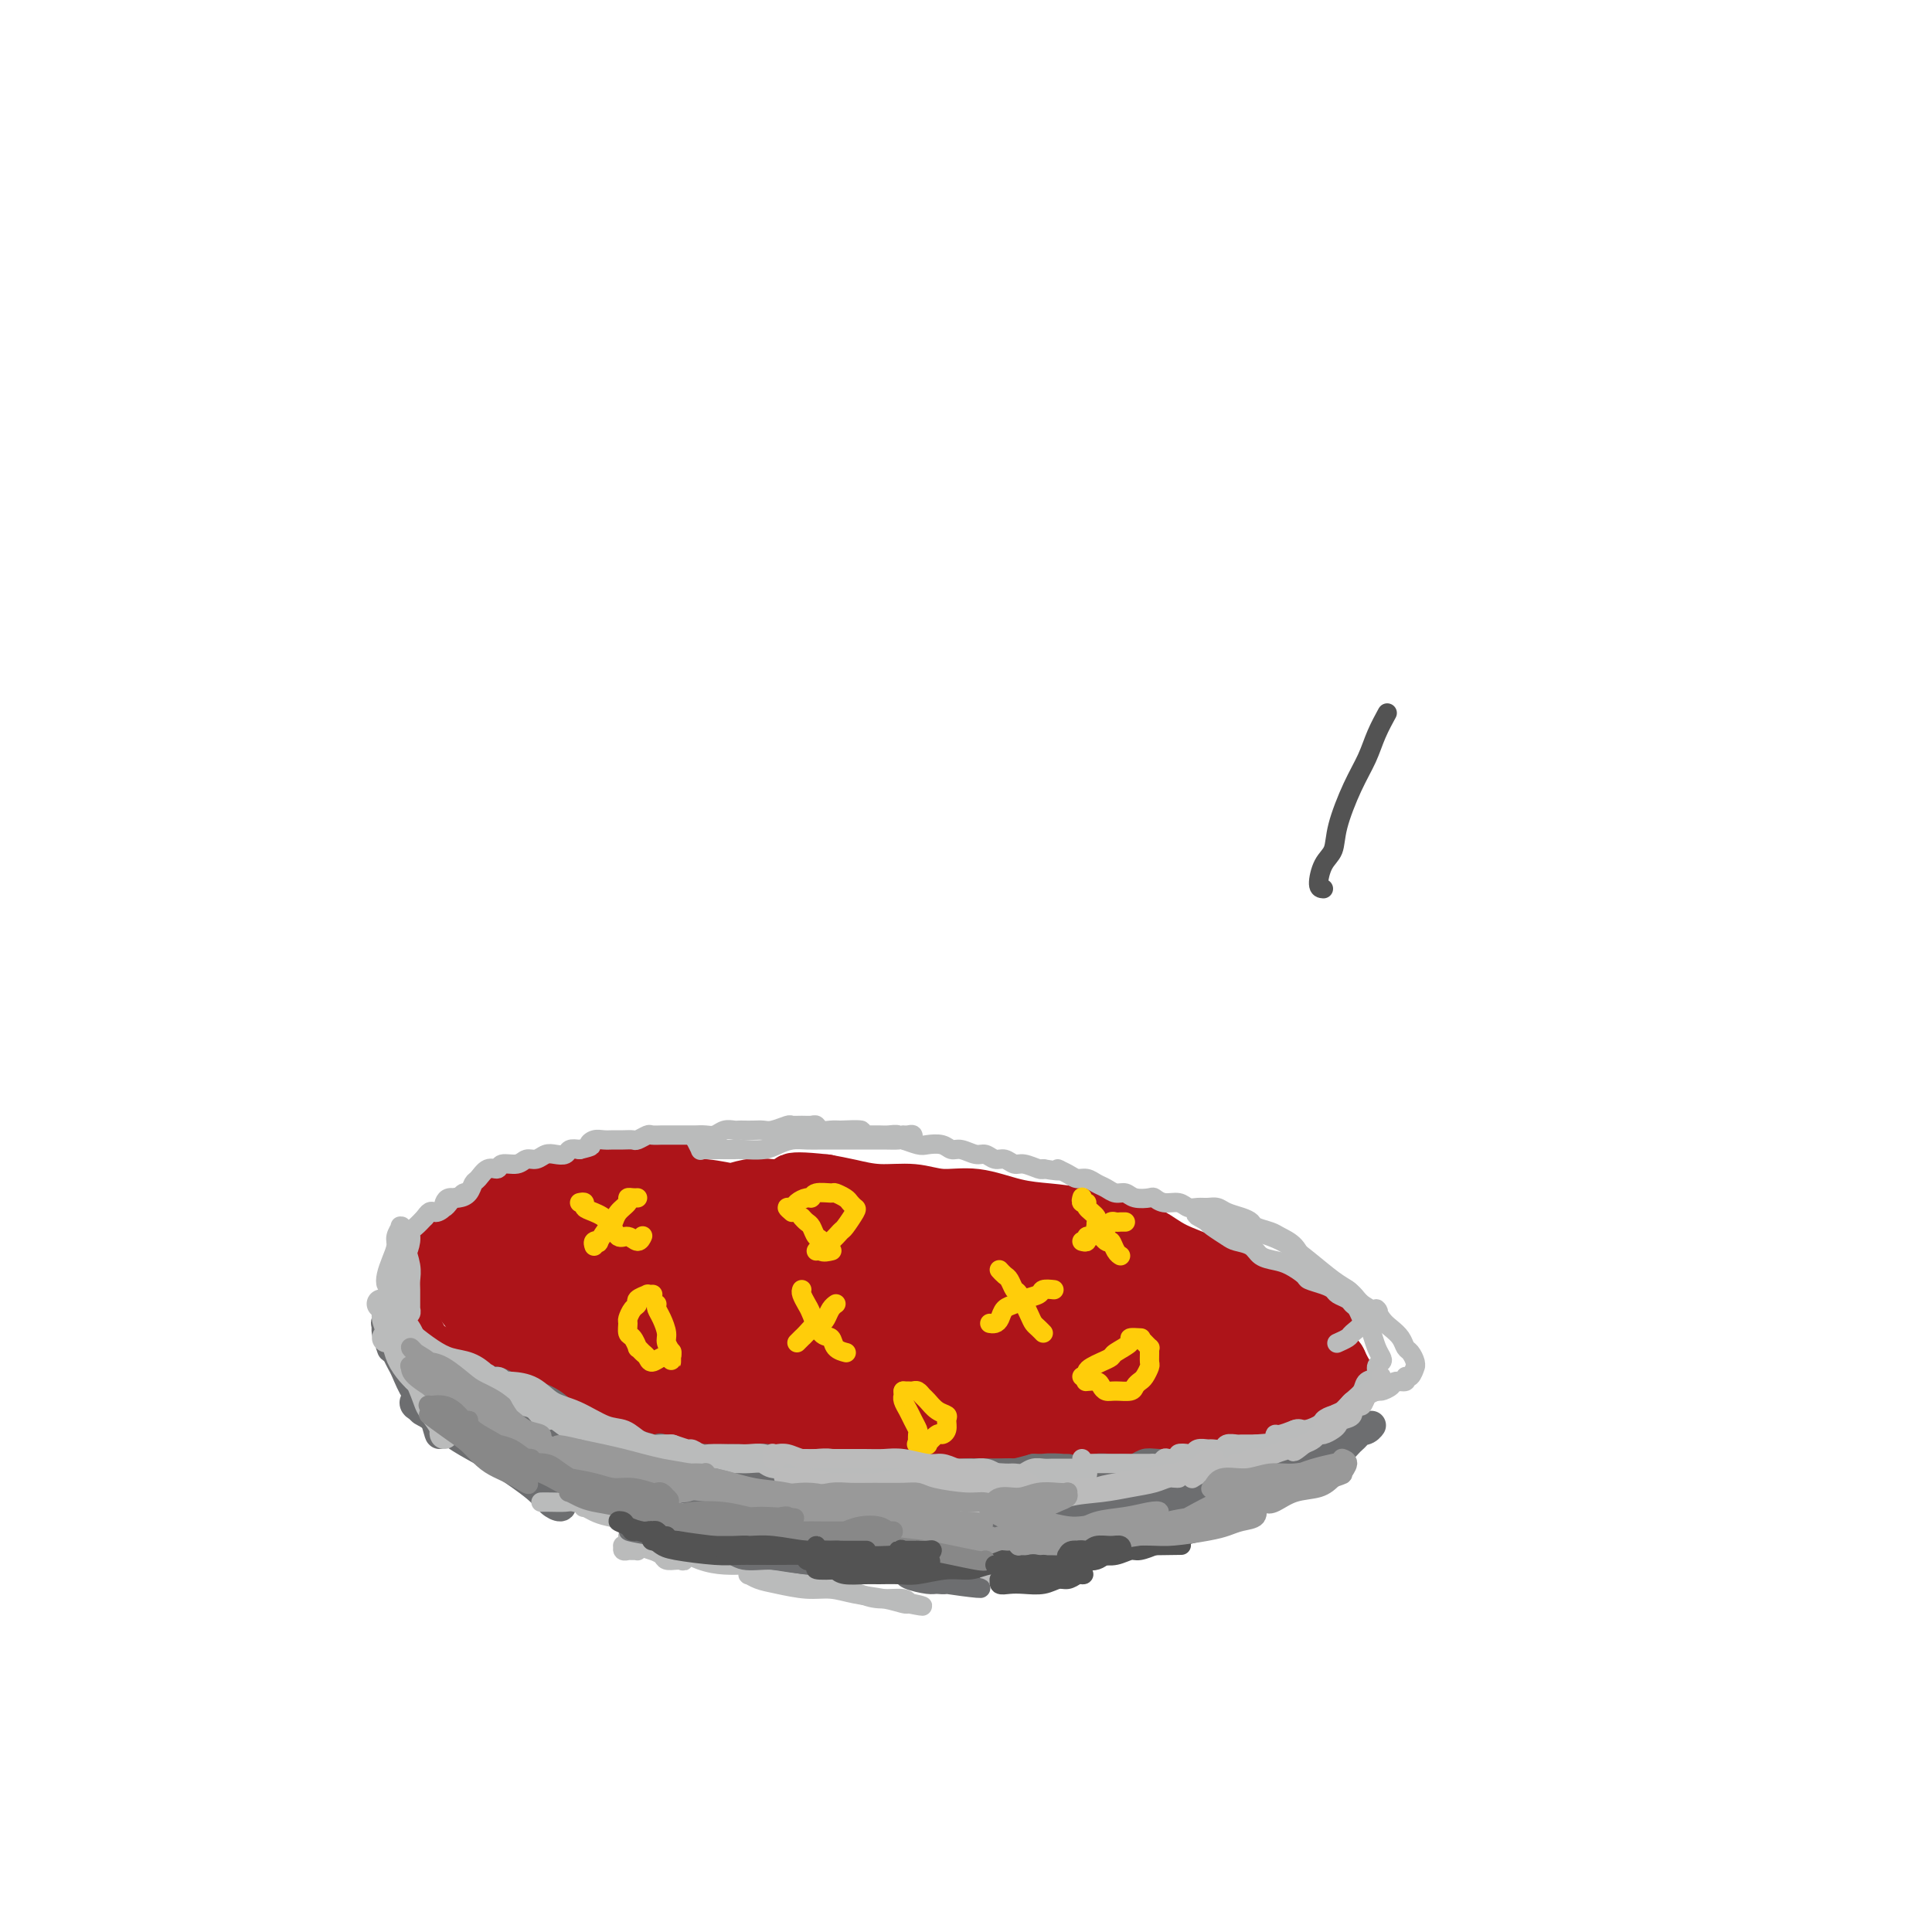 <svg viewBox='0 0 400 400' version='1.1' xmlns='http://www.w3.org/2000/svg' xmlns:xlink='http://www.w3.org/1999/xlink'><g fill='none' stroke='#AD1419' stroke-width='12' stroke-linecap='round' stroke-linejoin='round'><path d='M139,242c-0.863,-0.431 -1.725,-0.862 -2,-1c-0.275,-0.138 0.039,0.019 0,0c-0.039,-0.019 -0.431,-0.212 -1,0c-0.569,0.212 -1.314,0.830 -2,1c-0.686,0.170 -1.312,-0.109 -2,0c-0.688,0.109 -1.436,0.606 -3,1c-1.564,0.394 -3.942,0.686 -6,1c-2.058,0.314 -3.797,0.652 -5,1c-1.203,0.348 -1.871,0.707 -3,1c-1.129,0.293 -2.717,0.521 -5,1c-2.283,0.479 -5.259,1.208 -7,2c-1.741,0.792 -2.247,1.646 -3,2c-0.753,0.354 -1.754,0.207 -3,1c-1.246,0.793 -2.736,2.525 -4,4c-1.264,1.475 -2.300,2.691 -3,4c-0.700,1.309 -1.064,2.711 -2,4c-0.936,1.289 -2.444,2.466 -3,3c-0.556,0.534 -0.159,0.426 0,1c0.159,0.574 0.079,1.831 0,3c-0.079,1.169 -0.159,2.249 0,3c0.159,0.751 0.557,1.174 1,2c0.443,0.826 0.932,2.055 2,3c1.068,0.945 2.714,1.604 4,2c1.286,0.396 2.210,0.527 3,1c0.790,0.473 1.445,1.286 3,2c1.555,0.714 4.011,1.330 6,2c1.989,0.670 3.513,1.396 5,2c1.487,0.604 2.939,1.086 5,2c2.061,0.914 4.732,2.261 7,3c2.268,0.739 4.134,0.869 6,1'/><path d='M127,294c7.048,2.726 5.167,2.041 6,2c0.833,-0.041 4.378,0.563 7,1c2.622,0.437 4.320,0.708 6,1c1.680,0.292 3.341,0.604 6,1c2.659,0.396 6.317,0.877 9,1c2.683,0.123 4.391,-0.111 6,0c1.609,0.111 3.119,0.566 6,1c2.881,0.434 7.131,0.848 10,1c2.869,0.152 4.355,0.041 6,0c1.645,-0.041 3.450,-0.011 6,0c2.550,0.011 5.846,0.004 8,0c2.154,-0.004 3.164,-0.004 5,0c1.836,0.004 4.496,0.011 7,0c2.504,-0.011 4.853,-0.040 7,0c2.147,0.040 4.094,0.150 6,0c1.906,-0.150 3.772,-0.560 6,-1c2.228,-0.440 4.818,-0.909 7,-1c2.182,-0.091 3.955,0.197 6,0c2.045,-0.197 4.360,-0.878 6,-1c1.640,-0.122 2.603,0.314 4,0c1.397,-0.314 3.229,-1.380 5,-2c1.771,-0.620 3.483,-0.795 5,-1c1.517,-0.205 2.840,-0.440 4,-1c1.160,-0.560 2.157,-1.445 3,-2c0.843,-0.555 1.533,-0.782 2,-1c0.467,-0.218 0.711,-0.429 1,-1c0.289,-0.571 0.625,-1.504 1,-2c0.375,-0.496 0.791,-0.556 1,-1c0.209,-0.444 0.210,-1.273 0,-2c-0.210,-0.727 -0.631,-1.350 -1,-2c-0.369,-0.650 -0.684,-1.325 -1,-2'/><path d='M277,282c-0.454,-1.000 -0.590,-0.499 -1,-1c-0.410,-0.501 -1.095,-2.003 -2,-3c-0.905,-0.997 -2.030,-1.488 -3,-2c-0.970,-0.512 -1.784,-1.044 -3,-2c-1.216,-0.956 -2.834,-2.335 -4,-3c-1.166,-0.665 -1.879,-0.615 -3,-1c-1.121,-0.385 -2.649,-1.206 -4,-2c-1.351,-0.794 -2.525,-1.563 -4,-2c-1.475,-0.437 -3.252,-0.543 -5,-1c-1.748,-0.457 -3.467,-1.264 -5,-2c-1.533,-0.736 -2.880,-1.400 -5,-2c-2.120,-0.600 -5.011,-1.135 -7,-2c-1.989,-0.865 -3.075,-2.059 -5,-3c-1.925,-0.941 -4.689,-1.629 -7,-2c-2.311,-0.371 -4.167,-0.425 -6,-1c-1.833,-0.575 -3.642,-1.671 -6,-2c-2.358,-0.329 -5.267,0.108 -8,0c-2.733,-0.108 -5.292,-0.761 -7,-1c-1.708,-0.239 -2.567,-0.063 -5,0c-2.433,0.063 -6.441,0.013 -9,0c-2.559,-0.013 -3.669,0.011 -5,0c-1.331,-0.011 -2.883,-0.055 -5,0c-2.117,0.055 -4.798,0.211 -7,0c-2.202,-0.211 -3.924,-0.790 -5,-1c-1.076,-0.210 -1.505,-0.052 -3,0c-1.495,0.052 -4.056,-0.001 -6,0c-1.944,0.001 -3.272,0.055 -5,0c-1.728,-0.055 -3.855,-0.221 -5,0c-1.145,0.221 -1.308,0.829 -3,1c-1.692,0.171 -4.912,-0.094 -7,0c-2.088,0.094 -3.044,0.547 -4,1'/><path d='M123,251c-13.925,-0.048 -6.739,-0.168 -5,0c1.739,0.168 -1.971,0.622 -4,1c-2.029,0.378 -2.378,0.678 -4,1c-1.622,0.322 -4.518,0.666 -6,1c-1.482,0.334 -1.549,0.657 -2,1c-0.451,0.343 -1.287,0.706 -2,1c-0.713,0.294 -1.302,0.519 -2,1c-0.698,0.481 -1.503,1.218 -2,2c-0.497,0.782 -0.685,1.608 -1,2c-0.315,0.392 -0.758,0.349 -1,1c-0.242,0.651 -0.283,1.996 0,3c0.283,1.004 0.888,1.667 1,2c0.112,0.333 -0.271,0.334 0,1c0.271,0.666 1.195,1.996 2,3c0.805,1.004 1.491,1.683 2,2c0.509,0.317 0.840,0.274 2,1c1.160,0.726 3.148,2.222 5,3c1.852,0.778 3.568,0.838 5,1c1.432,0.162 2.580,0.425 4,1c1.420,0.575 3.113,1.464 5,2c1.887,0.536 3.968,0.721 6,1c2.032,0.279 4.014,0.652 6,1c1.986,0.348 3.977,0.671 6,1c2.023,0.329 4.080,0.662 6,1c1.920,0.338 3.703,0.679 6,1c2.297,0.321 5.108,0.622 8,1c2.892,0.378 5.863,0.833 8,1c2.137,0.167 3.439,0.045 6,0c2.561,-0.045 6.382,-0.012 9,0c2.618,0.012 4.034,0.003 6,0c1.966,-0.003 4.483,-0.002 7,0'/><path d='M194,288c6.338,0.047 8.181,0.164 10,0c1.819,-0.164 3.612,-0.607 6,-1c2.388,-0.393 5.370,-0.734 8,-1c2.630,-0.266 4.909,-0.457 7,-1c2.091,-0.543 3.994,-1.440 6,-2c2.006,-0.560 4.116,-0.784 6,-1c1.884,-0.216 3.541,-0.425 5,-1c1.459,-0.575 2.718,-1.516 4,-2c1.282,-0.484 2.586,-0.510 4,-1c1.414,-0.490 2.939,-1.444 4,-2c1.061,-0.556 1.658,-0.712 2,-1c0.342,-0.288 0.429,-0.706 1,-1c0.571,-0.294 1.625,-0.463 2,-1c0.375,-0.537 0.071,-1.441 0,-2c-0.071,-0.559 0.091,-0.772 0,-1c-0.091,-0.228 -0.435,-0.473 -1,-1c-0.565,-0.527 -1.349,-1.338 -2,-2c-0.651,-0.662 -1.167,-1.174 -2,-2c-0.833,-0.826 -1.981,-1.965 -4,-3c-2.019,-1.035 -4.908,-1.965 -7,-3c-2.092,-1.035 -3.386,-2.174 -5,-3c-1.614,-0.826 -3.549,-1.339 -6,-2c-2.451,-0.661 -5.417,-1.468 -8,-2c-2.583,-0.532 -4.782,-0.787 -7,-1c-2.218,-0.213 -4.454,-0.382 -7,-1c-2.546,-0.618 -5.401,-1.685 -8,-2c-2.599,-0.315 -4.942,0.123 -7,0c-2.058,-0.123 -3.830,-0.806 -6,-1c-2.170,-0.194 -4.738,0.102 -7,0c-2.262,-0.102 -4.218,-0.600 -6,-1c-1.782,-0.400 -3.391,-0.700 -5,-1'/><path d='M171,245c-10.559,-1.170 -6.455,0.404 -6,1c0.455,0.596 -2.737,0.212 -5,0c-2.263,-0.212 -3.597,-0.253 -5,0c-1.403,0.253 -2.877,0.800 -4,1c-1.123,0.200 -1.897,0.054 -3,0c-1.103,-0.054 -2.537,-0.014 -4,0c-1.463,0.014 -2.956,0.004 -4,0c-1.044,-0.004 -1.638,-0.001 -2,0c-0.362,0.001 -0.490,0.000 -1,0c-0.510,-0.000 -1.400,-0.000 -2,0c-0.600,0.000 -0.909,0.001 -1,0c-0.091,-0.001 0.038,-0.004 0,0c-0.038,0.004 -0.241,0.015 0,0c0.241,-0.015 0.925,-0.058 1,0c0.075,0.058 -0.460,0.215 0,0c0.460,-0.215 1.917,-0.804 3,-1c1.083,-0.196 1.794,-0.000 3,0c1.206,0.000 2.907,-0.196 5,0c2.093,0.196 4.578,0.783 6,1c1.422,0.217 1.780,0.062 3,0c1.220,-0.062 3.303,-0.033 6,0c2.697,0.033 6.007,0.069 8,0c1.993,-0.069 2.670,-0.243 4,0c1.330,0.243 3.313,0.904 5,1c1.687,0.096 3.078,-0.374 5,0c1.922,0.374 4.376,1.592 6,2c1.624,0.408 2.419,0.007 4,0c1.581,-0.007 3.950,0.380 6,1c2.050,0.620 3.783,1.475 5,2c1.217,0.525 1.919,0.722 3,1c1.081,0.278 2.540,0.639 4,1'/><path d='M211,255c5.548,1.240 5.419,0.839 6,1c0.581,0.161 1.871,0.883 3,1c1.129,0.117 2.095,-0.371 3,0c0.905,0.371 1.748,1.601 3,2c1.252,0.399 2.914,-0.033 4,0c1.086,0.033 1.596,0.530 3,1c1.404,0.470 3.701,0.913 5,1c1.299,0.087 1.600,-0.183 2,0c0.400,0.183 0.899,0.819 2,1c1.101,0.181 2.805,-0.092 4,0c1.195,0.092 1.880,0.550 3,1c1.120,0.450 2.673,0.894 4,1c1.327,0.106 2.427,-0.125 3,0c0.573,0.125 0.618,0.606 1,1c0.382,0.394 1.099,0.700 2,1c0.901,0.300 1.985,0.592 3,1c1.015,0.408 1.959,0.930 3,1c1.041,0.070 2.178,-0.314 3,0c0.822,0.314 1.330,1.326 2,2c0.670,0.674 1.501,1.011 2,1c0.499,-0.011 0.665,-0.369 1,0c0.335,0.369 0.838,1.463 1,2c0.162,0.537 -0.016,0.515 0,1c0.016,0.485 0.226,1.478 0,2c-0.226,0.522 -0.889,0.573 -1,1c-0.111,0.427 0.330,1.231 0,2c-0.330,0.769 -1.431,1.502 -2,2c-0.569,0.498 -0.606,0.762 -1,1c-0.394,0.238 -1.145,0.449 -2,1c-0.855,0.551 -1.816,1.443 -3,2c-1.184,0.557 -2.592,0.778 -4,1'/><path d='M261,286c-1.848,0.948 -1.467,0.817 -2,1c-0.533,0.183 -1.979,0.680 -3,1c-1.021,0.320 -1.616,0.463 -3,1c-1.384,0.537 -3.558,1.468 -5,2c-1.442,0.532 -2.152,0.665 -3,1c-0.848,0.335 -1.836,0.873 -3,1c-1.164,0.127 -2.506,-0.158 -3,0c-0.494,0.158 -0.141,0.759 0,1c0.141,0.241 0.071,0.120 0,0'/></g>
<g fill='none' stroke='#AD1419' stroke-width='20' stroke-linecap='round' stroke-linejoin='round'><path d='M158,262c-0.899,-0.415 -1.798,-0.830 -3,-1c-1.202,-0.170 -2.707,-0.094 -4,0c-1.293,0.094 -2.373,0.205 -4,0c-1.627,-0.205 -3.802,-0.728 -6,-1c-2.198,-0.272 -4.420,-0.295 -6,0c-1.580,0.295 -2.518,0.908 -4,1c-1.482,0.092 -3.508,-0.337 -6,0c-2.492,0.337 -5.451,1.439 -7,2c-1.549,0.561 -1.687,0.580 -2,1c-0.313,0.420 -0.799,1.243 -1,2c-0.201,0.757 -0.116,1.450 0,2c0.116,0.550 0.262,0.956 1,2c0.738,1.044 2.068,2.725 4,4c1.932,1.275 4.467,2.143 7,3c2.533,0.857 5.063,1.702 7,2c1.937,0.298 3.280,0.050 6,0c2.720,-0.050 6.818,0.100 9,0c2.182,-0.100 2.448,-0.449 3,-1c0.552,-0.551 1.389,-1.303 2,-2c0.611,-0.697 0.996,-1.340 1,-2c0.004,-0.660 -0.374,-1.339 -1,-2c-0.626,-0.661 -1.500,-1.304 -3,-2c-1.500,-0.696 -3.625,-1.445 -6,-2c-2.375,-0.555 -4.999,-0.915 -7,-1c-2.001,-0.085 -3.380,0.107 -6,0c-2.620,-0.107 -6.482,-0.513 -9,-1c-2.518,-0.487 -3.691,-1.056 -5,-1c-1.309,0.056 -2.753,0.737 -4,1c-1.247,0.263 -2.297,0.109 -3,0c-0.703,-0.109 -1.058,-0.174 -1,0c0.058,0.174 0.529,0.587 1,1'/><path d='M111,267c-4.804,-0.069 0.184,0.259 3,1c2.816,0.741 3.458,1.897 5,3c1.542,1.103 3.983,2.154 7,3c3.017,0.846 6.609,1.488 9,2c2.391,0.512 3.581,0.894 6,1c2.419,0.106 6.066,-0.065 8,0c1.934,0.065 2.154,0.364 3,0c0.846,-0.364 2.317,-1.393 3,-2c0.683,-0.607 0.578,-0.793 0,-1c-0.578,-0.207 -1.630,-0.437 -3,-1c-1.370,-0.563 -3.058,-1.461 -5,-2c-1.942,-0.539 -4.137,-0.720 -6,-1c-1.863,-0.280 -3.395,-0.659 -6,-1c-2.605,-0.341 -6.283,-0.642 -9,-1c-2.717,-0.358 -4.474,-0.771 -6,-1c-1.526,-0.229 -2.822,-0.273 -4,0c-1.178,0.273 -2.239,0.862 -3,1c-0.761,0.138 -1.222,-0.176 -1,0c0.222,0.176 1.126,0.843 2,2c0.874,1.157 1.720,2.806 3,4c1.280,1.194 2.996,1.934 5,3c2.004,1.066 4.295,2.458 7,4c2.705,1.542 5.822,3.233 9,4c3.178,0.767 6.416,0.610 9,1c2.584,0.390 4.512,1.328 8,2c3.488,0.672 8.534,1.078 12,1c3.466,-0.078 5.351,-0.640 8,-1c2.649,-0.360 6.060,-0.519 9,-1c2.940,-0.481 5.407,-1.283 8,-2c2.593,-0.717 5.312,-1.348 7,-2c1.688,-0.652 2.344,-1.326 3,-2'/><path d='M202,281c3.226,-1.337 2.290,-1.678 2,-2c-0.290,-0.322 0.067,-0.625 0,-1c-0.067,-0.375 -0.558,-0.821 -2,-1c-1.442,-0.179 -3.835,-0.090 -6,0c-2.165,0.090 -4.103,0.182 -6,0c-1.897,-0.182 -3.753,-0.639 -7,-1c-3.247,-0.361 -7.883,-0.626 -11,-1c-3.117,-0.374 -4.713,-0.858 -7,-1c-2.287,-0.142 -5.265,0.058 -8,0c-2.735,-0.058 -5.227,-0.374 -7,0c-1.773,0.374 -2.827,1.437 -4,2c-1.173,0.563 -2.464,0.625 -3,1c-0.536,0.375 -0.315,1.062 1,2c1.315,0.938 3.726,2.129 5,3c1.274,0.871 1.412,1.424 4,3c2.588,1.576 7.628,4.175 11,6c3.372,1.825 5.077,2.876 8,4c2.923,1.124 7.065,2.322 10,3c2.935,0.678 4.661,0.836 8,1c3.339,0.164 8.289,0.335 11,0c2.711,-0.335 3.183,-1.177 4,-2c0.817,-0.823 1.978,-1.627 3,-3c1.022,-1.373 1.906,-3.315 2,-5c0.094,-1.685 -0.600,-3.112 -1,-4c-0.400,-0.888 -0.504,-1.236 -2,-3c-1.496,-1.764 -4.384,-4.945 -7,-7c-2.616,-2.055 -4.961,-2.984 -7,-4c-2.039,-1.016 -3.773,-2.118 -7,-3c-3.227,-0.882 -7.946,-1.545 -11,-2c-3.054,-0.455 -4.444,-0.701 -6,-1c-1.556,-0.299 -3.278,-0.649 -5,-1'/><path d='M164,264c-5.494,-1.085 -4.728,-0.299 -5,0c-0.272,0.299 -1.582,0.110 -2,0c-0.418,-0.110 0.056,-0.143 1,0c0.944,0.143 2.360,0.461 4,1c1.640,0.539 3.506,1.300 5,2c1.494,0.700 2.615,1.340 6,3c3.385,1.660 9.033,4.341 13,6c3.967,1.659 6.251,2.296 9,3c2.749,0.704 5.962,1.476 10,2c4.038,0.524 8.902,0.800 12,1c3.098,0.200 4.431,0.322 6,0c1.569,-0.322 3.373,-1.090 5,-2c1.627,-0.910 3.078,-1.961 4,-3c0.922,-1.039 1.315,-2.065 1,-3c-0.315,-0.935 -1.340,-1.779 -3,-3c-1.660,-1.221 -3.956,-2.821 -6,-4c-2.044,-1.179 -3.837,-1.939 -6,-3c-2.163,-1.061 -4.695,-2.425 -8,-4c-3.305,-1.575 -7.382,-3.361 -11,-4c-3.618,-0.639 -6.778,-0.131 -9,0c-2.222,0.131 -3.507,-0.113 -6,0c-2.493,0.113 -6.195,0.585 -8,1c-1.805,0.415 -1.713,0.772 -2,1c-0.287,0.228 -0.953,0.327 -1,1c-0.047,0.673 0.526,1.921 2,3c1.474,1.079 3.851,1.991 6,3c2.149,1.009 4.070,2.116 6,3c1.930,0.884 3.868,1.546 7,3c3.132,1.454 7.459,3.699 11,5c3.541,1.301 6.298,1.657 9,2c2.702,0.343 5.351,0.671 8,1'/><path d='M222,279c4.250,0.498 6.375,0.243 8,0c1.625,-0.243 2.748,-0.472 4,-1c1.252,-0.528 2.632,-1.353 3,-2c0.368,-0.647 -0.276,-1.114 -1,-2c-0.724,-0.886 -1.529,-2.190 -3,-3c-1.471,-0.810 -3.610,-1.125 -6,-2c-2.390,-0.875 -5.031,-2.310 -8,-3c-2.969,-0.690 -6.265,-0.634 -9,-1c-2.735,-0.366 -4.910,-1.154 -8,-1c-3.090,0.154 -7.096,1.252 -10,2c-2.904,0.748 -4.708,1.148 -6,2c-1.292,0.852 -2.074,2.157 -3,4c-0.926,1.843 -1.997,4.223 -2,6c-0.003,1.777 1.061,2.952 2,4c0.939,1.048 1.755,1.969 4,4c2.245,2.031 5.921,5.173 9,7c3.079,1.827 5.561,2.340 8,3c2.439,0.660 4.834,1.468 8,2c3.166,0.532 7.103,0.789 10,1c2.897,0.211 4.754,0.378 7,0c2.246,-0.378 4.879,-1.299 7,-2c2.121,-0.701 3.728,-1.182 5,-2c1.272,-0.818 2.207,-1.973 3,-3c0.793,-1.027 1.444,-1.925 2,-3c0.556,-1.075 1.018,-2.326 1,-3c-0.018,-0.674 -0.516,-0.770 -1,-1c-0.484,-0.230 -0.956,-0.595 -2,-1c-1.044,-0.405 -2.661,-0.851 -4,-1c-1.339,-0.149 -2.399,-0.002 -4,0c-1.601,0.002 -3.743,-0.142 -6,0c-2.257,0.142 -4.628,0.571 -7,1'/><path d='M223,284c-4.415,-0.195 -3.451,0.319 -4,1c-0.549,0.681 -2.610,1.529 -4,2c-1.390,0.471 -2.109,0.564 -2,1c0.109,0.436 1.047,1.214 2,2c0.953,0.786 1.920,1.581 3,2c1.080,0.419 2.273,0.464 5,1c2.727,0.536 6.988,1.564 10,2c3.012,0.436 4.774,0.280 7,0c2.226,-0.280 4.917,-0.683 8,-1c3.083,-0.317 6.558,-0.546 9,-1c2.442,-0.454 3.852,-1.131 5,-2c1.148,-0.869 2.033,-1.930 3,-3c0.967,-1.070 2.017,-2.150 2,-3c-0.017,-0.850 -1.100,-1.471 -2,-2c-0.900,-0.529 -1.618,-0.968 -3,-2c-1.382,-1.032 -3.428,-2.658 -5,-4c-1.572,-1.342 -2.671,-2.399 -4,-3c-1.329,-0.601 -2.888,-0.746 -4,-1c-1.112,-0.254 -1.779,-0.618 -2,-1c-0.221,-0.382 0.003,-0.783 0,-1c-0.003,-0.217 -0.231,-0.251 1,0c1.231,0.251 3.923,0.786 5,1c1.077,0.214 0.538,0.107 0,0'/></g>
<g fill='none' stroke='#6D6E70' stroke-width='6' stroke-linecap='round' stroke-linejoin='round'><path d='M91,294c-0.024,-0.429 -0.047,-0.857 0,0c0.047,0.857 0.165,3.000 0,3c-0.165,-0.000 -0.611,-2.143 -1,-3c-0.389,-0.857 -0.720,-0.428 -1,-1c-0.280,-0.572 -0.509,-2.145 -1,-3c-0.491,-0.855 -1.245,-0.992 -2,-2c-0.755,-1.008 -1.513,-2.888 -2,-4c-0.487,-1.112 -0.705,-1.454 -1,-2c-0.295,-0.546 -0.667,-1.294 -1,-2c-0.333,-0.706 -0.625,-1.371 -1,-2c-0.375,-0.629 -0.832,-1.222 -1,-2c-0.168,-0.778 -0.047,-1.741 0,-2c0.047,-0.259 0.020,0.186 0,0c-0.020,-0.186 -0.032,-1.001 0,-1c0.032,0.001 0.109,0.819 0,1c-0.109,0.181 -0.405,-0.275 0,0c0.405,0.275 1.512,1.281 2,2c0.488,0.719 0.359,1.149 1,2c0.641,0.851 2.053,2.122 3,3c0.947,0.878 1.431,1.365 2,2c0.569,0.635 1.225,1.420 2,2c0.775,0.580 1.669,0.955 2,1c0.331,0.045 0.098,-0.238 0,0c-0.098,0.238 -0.061,0.999 0,1c0.061,0.001 0.148,-0.758 0,-1c-0.148,-0.242 -0.530,0.034 -1,0c-0.470,-0.034 -1.029,-0.376 -2,-1c-0.971,-0.624 -2.353,-1.528 -3,-2c-0.647,-0.472 -0.559,-0.512 -1,-1c-0.441,-0.488 -1.412,-1.425 -2,-2c-0.588,-0.575 -0.794,-0.787 -1,-1'/><path d='M82,279c-1.761,-1.242 -1.163,-0.349 -1,0c0.163,0.349 -0.108,0.152 0,0c0.108,-0.152 0.595,-0.258 1,0c0.405,0.258 0.727,0.880 1,1c0.273,0.120 0.496,-0.263 1,0c0.504,0.263 1.290,1.173 2,2c0.710,0.827 1.345,1.572 2,2c0.655,0.428 1.331,0.538 2,1c0.669,0.462 1.330,1.274 2,2c0.670,0.726 1.348,1.364 2,2c0.652,0.636 1.277,1.268 2,2c0.723,0.732 1.544,1.562 2,2c0.456,0.438 0.548,0.485 1,1c0.452,0.515 1.266,1.500 2,2c0.734,0.500 1.390,0.515 2,1c0.610,0.485 1.175,1.440 2,2c0.825,0.560 1.912,0.723 3,1c1.088,0.277 2.178,0.666 3,1c0.822,0.334 1.375,0.612 2,1c0.625,0.388 1.320,0.888 2,1c0.680,0.112 1.343,-0.162 2,0c0.657,0.162 1.306,0.761 2,1c0.694,0.239 1.432,0.116 2,0c0.568,-0.116 0.966,-0.227 2,0c1.034,0.227 2.703,0.792 4,1c1.297,0.208 2.222,0.059 3,0c0.778,-0.059 1.407,-0.030 2,0c0.593,0.030 1.149,0.060 2,0c0.851,-0.060 1.998,-0.208 3,0c1.002,0.208 1.858,0.774 3,1c1.142,0.226 2.571,0.113 4,0'/><path d='M144,306c6.608,1.082 3.630,0.286 3,0c-0.630,-0.286 1.090,-0.061 2,0c0.910,0.061 1.010,-0.043 1,0c-0.010,0.043 -0.129,0.234 0,0c0.129,-0.234 0.505,-0.893 0,-1c-0.505,-0.107 -1.890,0.337 -3,0c-1.110,-0.337 -1.943,-1.456 -3,-2c-1.057,-0.544 -2.338,-0.512 -4,-1c-1.662,-0.488 -3.705,-1.495 -5,-2c-1.295,-0.505 -1.844,-0.509 -3,-1c-1.156,-0.491 -2.921,-1.469 -5,-2c-2.079,-0.531 -4.474,-0.613 -6,-1c-1.526,-0.387 -2.183,-1.078 -3,-2c-0.817,-0.922 -1.794,-2.074 -3,-3c-1.206,-0.926 -2.641,-1.625 -4,-2c-1.359,-0.375 -2.640,-0.426 -4,-1c-1.360,-0.574 -2.798,-1.670 -4,-2c-1.202,-0.330 -2.169,0.108 -3,0c-0.831,-0.108 -1.525,-0.760 -2,-1c-0.475,-0.240 -0.731,-0.068 -1,0c-0.269,0.068 -0.553,0.031 -1,0c-0.447,-0.031 -1.059,-0.057 -1,0c0.059,0.057 0.790,0.197 1,0c0.210,-0.197 -0.100,-0.731 0,-1c0.100,-0.269 0.610,-0.273 1,0c0.390,0.273 0.660,0.822 1,1c0.340,0.178 0.751,-0.014 1,0c0.249,0.014 0.336,0.235 1,1c0.664,0.765 1.904,2.076 3,3c1.096,0.924 2.048,1.462 3,2'/><path d='M106,291c1.789,1.495 1.760,2.232 3,3c1.240,0.768 3.748,1.567 5,2c1.252,0.433 1.248,0.498 2,1c0.752,0.502 2.262,1.440 3,2c0.738,0.560 0.705,0.743 2,1c1.295,0.257 3.917,0.587 5,1c1.083,0.413 0.626,0.910 1,1c0.374,0.090 1.580,-0.228 2,0c0.420,0.228 0.055,1.000 0,1c-0.055,0.000 0.201,-0.772 0,-1c-0.201,-0.228 -0.860,0.090 -2,0c-1.140,-0.090 -2.760,-0.586 -4,-1c-1.240,-0.414 -2.101,-0.745 -3,-1c-0.899,-0.255 -1.835,-0.436 -3,-1c-1.165,-0.564 -2.560,-1.513 -4,-2c-1.440,-0.487 -2.927,-0.513 -4,-1c-1.073,-0.487 -1.734,-1.437 -3,-2c-1.266,-0.563 -3.139,-0.740 -4,-1c-0.861,-0.260 -0.712,-0.603 -1,-1c-0.288,-0.397 -1.014,-0.850 -1,-1c0.014,-0.150 0.768,0.001 1,0c0.232,-0.001 -0.060,-0.155 0,0c0.060,0.155 0.470,0.619 1,1c0.530,0.381 1.181,0.678 2,1c0.819,0.322 1.808,0.667 3,1c1.192,0.333 2.587,0.653 4,1c1.413,0.347 2.843,0.720 4,1c1.157,0.280 2.042,0.467 3,1c0.958,0.533 1.989,1.413 4,2c2.011,0.587 5.003,0.882 7,1c1.997,0.118 2.998,0.059 4,0'/><path d='M133,300c6.022,1.400 4.578,0.400 4,0c-0.578,-0.400 -0.289,-0.200 0,0'/><path d='M137,302c-0.324,-0.082 -0.648,-0.165 -1,0c-0.352,0.165 -0.731,0.577 -1,1c-0.269,0.423 -0.427,0.856 0,1c0.427,0.144 1.440,0.000 2,0c0.560,-0.000 0.667,0.144 1,0c0.333,-0.144 0.893,-0.574 2,-1c1.107,-0.426 2.761,-0.846 4,-1c1.239,-0.154 2.063,-0.042 3,0c0.937,0.042 1.987,0.015 3,0c1.013,-0.015 1.989,-0.019 3,0c1.011,0.019 2.056,0.060 3,0c0.944,-0.060 1.786,-0.223 3,0c1.214,0.223 2.801,0.830 4,1c1.199,0.170 2.011,-0.098 3,0c0.989,0.098 2.154,0.562 3,1c0.846,0.438 1.372,0.849 2,1c0.628,0.151 1.359,0.040 2,0c0.641,-0.040 1.190,-0.010 2,0c0.810,0.010 1.879,0.002 3,0c1.121,-0.002 2.295,0.004 3,0c0.705,-0.004 0.940,-0.019 2,0c1.060,0.019 2.945,0.072 4,0c1.055,-0.072 1.282,-0.268 2,0c0.718,0.268 1.928,1.000 3,1c1.072,-0.000 2.006,-0.732 3,-1c0.994,-0.268 2.046,-0.071 3,0c0.954,0.071 1.808,0.016 3,0c1.192,-0.016 2.722,0.006 4,0c1.278,-0.006 2.306,-0.040 3,0c0.694,0.040 1.056,0.154 2,0c0.944,-0.154 2.472,-0.577 4,-1'/><path d='M214,304c12.760,0.015 5.162,0.053 3,0c-2.162,-0.053 1.114,-0.196 3,0c1.886,0.196 2.382,0.732 3,1c0.618,0.268 1.359,0.269 2,0c0.641,-0.269 1.183,-0.808 2,-1c0.817,-0.192 1.908,-0.038 3,0c1.092,0.038 2.184,-0.041 3,0c0.816,0.041 1.355,0.202 2,0c0.645,-0.202 1.394,-0.769 2,-1c0.606,-0.231 1.068,-0.128 3,0c1.932,0.128 5.333,0.279 7,0c1.667,-0.279 1.602,-0.989 2,-1c0.398,-0.011 1.261,0.677 2,1c0.739,0.323 1.353,0.283 2,0c0.647,-0.283 1.325,-0.807 2,-1c0.675,-0.193 1.346,-0.055 2,0c0.654,0.055 1.291,0.026 2,0c0.709,-0.026 1.492,-0.048 2,0c0.508,0.048 0.742,0.168 1,0c0.258,-0.168 0.540,-0.623 1,-1c0.460,-0.377 1.097,-0.674 3,-1c1.903,-0.326 5.073,-0.679 7,-1c1.927,-0.321 2.610,-0.608 3,-1c0.390,-0.392 0.486,-0.889 1,-1c0.514,-0.111 1.446,0.162 2,0c0.554,-0.162 0.730,-0.761 1,-1c0.270,-0.239 0.635,-0.120 1,0'/><path d='M281,296c3.125,-0.949 1.437,-0.322 1,0c-0.437,0.322 0.377,0.338 1,0c0.623,-0.338 1.053,-1.030 1,-1c-0.053,0.030 -0.591,0.780 -1,1c-0.409,0.220 -0.690,-0.092 -1,0c-0.310,0.092 -0.650,0.588 -1,1c-0.350,0.412 -0.712,0.739 -1,1c-0.288,0.261 -0.503,0.455 -1,1c-0.497,0.545 -1.276,1.440 -2,2c-0.724,0.560 -1.391,0.784 -2,1c-0.609,0.216 -1.158,0.424 -2,1c-0.842,0.576 -1.975,1.521 -3,2c-1.025,0.479 -1.940,0.492 -3,1c-1.060,0.508 -2.264,1.512 -3,2c-0.736,0.488 -1.006,0.459 -2,1c-0.994,0.541 -2.714,1.651 -4,2c-1.286,0.349 -2.139,-0.064 -3,0c-0.861,0.064 -1.729,0.606 -3,1c-1.271,0.394 -2.946,0.641 -4,1c-1.054,0.359 -1.489,0.828 -2,1c-0.511,0.172 -1.098,0.045 -2,0c-0.902,-0.045 -2.118,-0.008 -3,0c-0.882,0.008 -1.430,-0.012 -2,0c-0.570,0.012 -1.164,0.056 -2,0c-0.836,-0.056 -1.915,-0.211 -3,0c-1.085,0.211 -2.177,0.788 -3,1c-0.823,0.212 -1.378,0.061 -2,0c-0.622,-0.061 -1.311,-0.030 -2,0'/><path d='M227,315c-5.364,0.620 -3.274,0.170 -3,0c0.274,-0.170 -1.269,-0.060 -3,0c-1.731,0.060 -3.650,0.069 -5,0c-1.350,-0.069 -2.129,-0.215 -3,0c-0.871,0.215 -1.833,0.790 -3,1c-1.167,0.210 -2.539,0.056 -4,0c-1.461,-0.056 -3.010,-0.014 -4,0c-0.990,0.014 -1.419,0.000 -3,0c-1.581,-0.000 -4.314,0.014 -6,0c-1.686,-0.014 -2.327,-0.055 -3,0c-0.673,0.055 -1.379,0.208 -3,0c-1.621,-0.208 -4.155,-0.777 -6,-1c-1.845,-0.223 -2.999,-0.100 -4,0c-1.001,0.100 -1.849,0.178 -3,0c-1.151,-0.178 -2.604,-0.611 -4,-1c-1.396,-0.389 -2.733,-0.734 -4,-1c-1.267,-0.266 -2.463,-0.454 -4,-1c-1.537,-0.546 -3.414,-1.452 -5,-2c-1.586,-0.548 -2.881,-0.739 -4,-1c-1.119,-0.261 -2.062,-0.592 -3,-1c-0.938,-0.408 -1.870,-0.894 -3,-1c-1.130,-0.106 -2.456,0.168 -3,0c-0.544,-0.168 -0.304,-0.778 -1,-1c-0.696,-0.222 -2.329,-0.055 -3,0c-0.671,0.055 -0.382,-0.000 0,0c0.382,0.000 0.857,0.056 1,0c0.143,-0.056 -0.047,-0.225 1,0c1.047,0.225 3.332,0.844 5,1c1.668,0.156 2.718,-0.150 4,0c1.282,0.150 2.795,0.757 5,1c2.205,0.243 5.103,0.121 8,0'/><path d='M164,308c4.865,0.353 5.029,0.234 6,0c0.971,-0.234 2.749,-0.584 6,-1c3.251,-0.416 7.976,-0.897 11,-1c3.024,-0.103 4.346,0.172 6,0c1.654,-0.172 3.641,-0.792 6,-1c2.359,-0.208 5.092,-0.003 7,0c1.908,0.003 2.991,-0.195 4,0c1.009,0.195 1.943,0.783 3,1c1.057,0.217 2.237,0.062 3,0c0.763,-0.062 1.109,-0.030 1,0c-0.109,0.030 -0.674,0.057 -1,0c-0.326,-0.057 -0.414,-0.198 -1,0c-0.586,0.198 -1.669,0.733 -3,1c-1.331,0.267 -2.910,0.264 -6,0c-3.090,-0.264 -7.691,-0.789 -11,-1c-3.309,-0.211 -5.326,-0.109 -8,0c-2.674,0.109 -6.006,0.224 -9,0c-2.994,-0.224 -5.650,-0.788 -8,-1c-2.350,-0.212 -4.392,-0.073 -6,0c-1.608,0.073 -2.781,0.079 -4,0c-1.219,-0.079 -2.485,-0.242 -3,0c-0.515,0.242 -0.279,0.891 0,1c0.279,0.109 0.601,-0.321 2,0c1.399,0.321 3.875,1.392 6,2c2.125,0.608 3.901,0.752 6,1c2.099,0.248 4.523,0.599 8,1c3.477,0.401 8.009,0.853 12,1c3.991,0.147 7.441,-0.012 10,0c2.559,0.012 4.227,0.196 7,0c2.773,-0.196 6.649,-0.770 9,-1c2.351,-0.230 3.175,-0.115 4,0'/><path d='M221,310c5.255,-0.094 3.393,0.170 3,0c-0.393,-0.170 0.682,-0.774 1,-1c0.318,-0.226 -0.122,-0.075 -1,0c-0.878,0.075 -2.193,0.073 -4,0c-1.807,-0.073 -4.106,-0.216 -7,0c-2.894,0.216 -6.382,0.790 -10,1c-3.618,0.210 -7.366,0.055 -10,0c-2.634,-0.055 -4.153,-0.011 -7,0c-2.847,0.011 -7.021,-0.012 -9,0c-1.979,0.012 -1.761,0.059 -2,0c-0.239,-0.059 -0.934,-0.225 -1,0c-0.066,0.225 0.496,0.841 2,1c1.504,0.159 3.951,-0.140 6,0c2.049,0.140 3.701,0.718 7,1c3.299,0.282 8.244,0.269 12,0c3.756,-0.269 6.323,-0.792 9,-1c2.677,-0.208 5.463,-0.101 9,0c3.537,0.101 7.825,0.195 11,0c3.175,-0.195 5.235,-0.678 7,-1c1.765,-0.322 3.233,-0.484 5,-1c1.767,-0.516 3.831,-1.388 5,-2c1.169,-0.612 1.443,-0.965 2,-1c0.557,-0.035 1.397,0.246 1,0c-0.397,-0.246 -2.030,-1.020 -3,-1c-0.970,0.020 -1.276,0.835 -2,1c-0.724,0.165 -1.865,-0.321 -4,0c-2.135,0.321 -5.263,1.448 -7,2c-1.737,0.552 -2.084,0.529 -3,1c-0.916,0.471 -2.400,1.434 -3,2c-0.600,0.566 -0.314,0.733 0,1c0.314,0.267 0.657,0.633 1,1'/><path d='M229,313c-0.682,0.991 0.114,0.967 2,1c1.886,0.033 4.861,0.121 7,0c2.139,-0.121 3.441,-0.453 5,-1c1.559,-0.547 3.375,-1.311 6,-2c2.625,-0.689 6.059,-1.302 8,-2c1.941,-0.698 2.388,-1.479 3,-2c0.612,-0.521 1.388,-0.781 2,-1c0.612,-0.219 1.061,-0.398 1,-1c-0.061,-0.602 -0.631,-1.626 -1,-2c-0.369,-0.374 -0.538,-0.098 -2,0c-1.462,0.098 -4.218,0.016 -6,0c-1.782,-0.016 -2.591,0.033 -3,0c-0.409,-0.033 -0.419,-0.149 -1,0c-0.581,0.149 -1.734,0.562 -2,1c-0.266,0.438 0.354,0.902 1,1c0.646,0.098 1.319,-0.169 2,0c0.681,0.169 1.370,0.774 3,1c1.630,0.226 4.202,0.075 6,0c1.798,-0.075 2.823,-0.073 4,0c1.177,0.073 2.507,0.215 4,0c1.493,-0.215 3.149,-0.789 4,-1c0.851,-0.211 0.898,-0.058 1,0c0.102,0.058 0.260,0.023 0,0c-0.260,-0.023 -0.938,-0.033 -2,0c-1.062,0.033 -2.510,0.110 -4,0c-1.490,-0.110 -3.024,-0.405 -5,0c-1.976,0.405 -4.394,1.512 -7,2c-2.606,0.488 -5.400,0.358 -7,1c-1.600,0.642 -2.008,2.058 -4,3c-1.992,0.942 -5.569,1.412 -8,2c-2.431,0.588 -3.715,1.294 -5,2'/><path d='M231,315c-3.630,1.245 -4.207,0.856 -6,1c-1.793,0.144 -4.804,0.819 -7,1c-2.196,0.181 -3.578,-0.134 -5,0c-1.422,0.134 -2.883,0.718 -5,1c-2.117,0.282 -4.891,0.264 -7,0c-2.109,-0.264 -3.555,-0.774 -5,-1c-1.445,-0.226 -2.889,-0.168 -5,0c-2.111,0.168 -4.888,0.445 -7,0c-2.112,-0.445 -3.557,-1.612 -5,-2c-1.443,-0.388 -2.883,0.002 -5,0c-2.117,-0.002 -4.912,-0.396 -7,-1c-2.088,-0.604 -3.470,-1.418 -5,-2c-1.530,-0.582 -3.207,-0.931 -5,-1c-1.793,-0.069 -3.701,0.141 -5,0c-1.299,-0.141 -1.990,-0.633 -3,-1c-1.010,-0.367 -2.339,-0.610 -4,-1c-1.661,-0.390 -3.653,-0.926 -5,-1c-1.347,-0.074 -2.047,0.313 -3,0c-0.953,-0.313 -2.158,-1.328 -4,-2c-1.842,-0.672 -4.320,-1.001 -6,-1c-1.680,0.001 -2.563,0.334 -4,0c-1.437,-0.334 -3.428,-1.333 -5,-2c-1.572,-0.667 -2.724,-1.000 -4,-1c-1.276,-0.000 -2.677,0.333 -4,0c-1.323,-0.333 -2.570,-1.331 -4,-2c-1.430,-0.669 -3.044,-1.009 -4,-1c-0.956,0.009 -1.253,0.367 -2,0c-0.747,-0.367 -1.942,-1.459 -3,-2c-1.058,-0.541 -1.977,-0.530 -3,-1c-1.023,-0.470 -2.149,-1.420 -3,-2c-0.851,-0.580 -1.425,-0.790 -2,-1'/><path d='M89,293c-3.353,-1.579 -1.235,-1.027 -1,-1c0.235,0.027 -1.412,-0.472 -2,-1c-0.588,-0.528 -0.119,-1.085 0,-1c0.119,0.085 -0.114,0.813 0,1c0.114,0.187 0.575,-0.167 1,0c0.425,0.167 0.813,0.856 2,2c1.187,1.144 3.171,2.744 5,4c1.829,1.256 3.502,2.169 5,3c1.498,0.831 2.820,1.579 5,3c2.180,1.421 5.219,3.514 7,5c1.781,1.486 2.305,2.365 3,3c0.695,0.635 1.560,1.025 2,1c0.440,-0.025 0.454,-0.466 0,-1c-0.454,-0.534 -1.377,-1.162 -2,-2c-0.623,-0.838 -0.944,-1.887 -2,-3c-1.056,-1.113 -2.845,-2.291 -4,-3c-1.155,-0.709 -1.676,-0.948 -2,-1c-0.324,-0.052 -0.450,0.083 0,0c0.450,-0.083 1.475,-0.384 3,0c1.525,0.384 3.551,1.451 5,2c1.449,0.549 2.322,0.578 4,1c1.678,0.422 4.161,1.237 6,2c1.839,0.763 3.034,1.475 4,2c0.966,0.525 1.705,0.864 2,1c0.295,0.136 0.148,0.068 0,0'/></g>
<g fill='none' stroke='#BABBBB' stroke-width='6' stroke-linecap='round' stroke-linejoin='round'><path d='M85,277c-0.440,-0.460 -0.880,-0.920 -1,-1c-0.120,-0.080 0.079,0.219 1,1c0.921,0.781 2.562,2.042 4,3c1.438,0.958 2.671,1.611 4,2c1.329,0.389 2.754,0.512 4,1c1.246,0.488 2.312,1.339 3,2c0.688,0.661 0.998,1.132 1,1c0.002,-0.132 -0.305,-0.865 -1,-1c-0.695,-0.135 -1.777,0.330 -3,0c-1.223,-0.330 -2.588,-1.455 -4,-2c-1.412,-0.545 -2.870,-0.510 -4,-1c-1.130,-0.490 -1.931,-1.505 -3,-2c-1.069,-0.495 -2.404,-0.469 -3,-1c-0.596,-0.531 -0.452,-1.620 -1,-2c-0.548,-0.380 -1.786,-0.053 -2,0c-0.214,0.053 0.597,-0.169 1,0c0.403,0.169 0.399,0.731 1,1c0.601,0.269 1.806,0.247 3,1c1.194,0.753 2.375,2.282 4,3c1.625,0.718 3.694,0.627 5,1c1.306,0.373 1.848,1.211 3,2c1.152,0.789 2.913,1.529 4,2c1.087,0.471 1.501,0.673 2,1c0.499,0.327 1.082,0.778 1,1c-0.082,0.222 -0.830,0.214 -1,0c-0.170,-0.214 0.237,-0.632 0,-1c-0.237,-0.368 -1.119,-0.684 -2,-1'/><path d='M101,287c-1.159,-0.651 -2.558,-1.279 -4,-2c-1.442,-0.721 -2.928,-1.535 -4,-2c-1.072,-0.465 -1.730,-0.582 -3,-1c-1.270,-0.418 -3.152,-1.138 -4,-2c-0.848,-0.862 -0.662,-1.867 -1,-3c-0.338,-1.133 -1.201,-2.394 -2,-3c-0.799,-0.606 -1.536,-0.555 -2,-1c-0.464,-0.445 -0.656,-1.384 -1,-2c-0.344,-0.616 -0.840,-0.907 -1,-1c-0.160,-0.093 0.014,0.012 0,0c-0.014,-0.012 -0.217,-0.141 0,0c0.217,0.141 0.855,0.554 1,1c0.145,0.446 -0.203,0.926 0,2c0.203,1.074 0.958,2.742 2,4c1.042,1.258 2.371,2.107 3,3c0.629,0.893 0.558,1.830 1,3c0.442,1.170 1.398,2.574 2,3c0.602,0.426 0.849,-0.125 1,0c0.151,0.125 0.205,0.928 0,1c-0.205,0.072 -0.671,-0.585 -1,-1c-0.329,-0.415 -0.523,-0.588 -1,-1c-0.477,-0.412 -1.238,-1.063 -2,-2c-0.762,-0.937 -1.526,-2.162 -2,-3c-0.474,-0.838 -0.660,-1.291 -1,-2c-0.340,-0.709 -0.835,-1.673 -1,-2c-0.165,-0.327 0.000,-0.015 0,0c-0.000,0.015 -0.166,-0.267 0,0c0.166,0.267 0.663,1.082 1,2c0.337,0.918 0.514,1.940 1,3c0.486,1.060 1.282,2.160 2,3c0.718,0.840 1.359,1.420 2,2'/><path d='M87,286c1.431,3.298 1.507,4.044 2,5c0.493,0.956 1.403,2.122 2,3c0.597,0.878 0.881,1.466 1,2c0.119,0.534 0.072,1.013 0,1c-0.072,-0.013 -0.170,-0.516 0,-1c0.170,-0.484 0.607,-0.947 0,-2c-0.607,-1.053 -2.256,-2.694 -3,-4c-0.744,-1.306 -0.581,-2.276 -1,-3c-0.419,-0.724 -1.419,-1.203 -2,-2c-0.581,-0.797 -0.741,-1.913 -1,-3c-0.259,-1.087 -0.616,-2.144 -1,-3c-0.384,-0.856 -0.794,-1.509 -1,-2c-0.206,-0.491 -0.208,-0.819 0,-1c0.208,-0.181 0.626,-0.213 1,0c0.374,0.213 0.703,0.672 1,1c0.297,0.328 0.562,0.525 1,1c0.438,0.475 1.048,1.226 2,2c0.952,0.774 2.246,1.569 3,2c0.754,0.431 0.968,0.497 2,1c1.032,0.503 2.881,1.444 4,2c1.119,0.556 1.506,0.727 2,1c0.494,0.273 1.095,0.649 2,1c0.905,0.351 2.115,0.676 3,1c0.885,0.324 1.443,0.645 2,1c0.557,0.355 1.111,0.743 2,1c0.889,0.257 2.114,0.383 3,1c0.886,0.617 1.434,1.723 2,2c0.566,0.277 1.152,-0.276 2,0c0.848,0.276 1.959,1.382 3,2c1.041,0.618 2.012,0.748 3,1c0.988,0.252 1.994,0.626 3,1'/><path d='M124,297c7.108,3.636 4.378,2.227 4,2c-0.378,-0.227 1.598,0.729 3,1c1.402,0.271 2.232,-0.142 3,0c0.768,0.142 1.475,0.837 2,1c0.525,0.163 0.868,-0.208 1,0c0.132,0.208 0.055,0.996 0,1c-0.055,0.004 -0.086,-0.777 0,-1c0.086,-0.223 0.290,0.111 0,0c-0.290,-0.111 -1.073,-0.667 -2,-1c-0.927,-0.333 -1.998,-0.444 -3,-1c-1.002,-0.556 -1.937,-1.557 -3,-2c-1.063,-0.443 -2.256,-0.329 -4,-1c-1.744,-0.671 -4.039,-2.128 -6,-3c-1.961,-0.872 -3.587,-1.161 -5,-2c-1.413,-0.839 -2.614,-2.230 -4,-3c-1.386,-0.770 -2.958,-0.921 -4,-1c-1.042,-0.079 -1.553,-0.086 -2,0c-0.447,0.086 -0.829,0.265 -1,0c-0.171,-0.265 -0.131,-0.972 0,-1c0.131,-0.028 0.355,0.625 1,1c0.645,0.375 1.713,0.471 3,1c1.287,0.529 2.794,1.490 4,2c1.206,0.510 2.111,0.570 3,1c0.889,0.430 1.764,1.232 3,2c1.236,0.768 2.835,1.502 4,2c1.165,0.498 1.898,0.760 3,1c1.102,0.240 2.574,0.456 4,1c1.426,0.544 2.805,1.414 4,2c1.195,0.586 2.206,0.889 3,1c0.794,0.111 1.370,0.032 2,0c0.630,-0.032 1.315,-0.016 2,0'/><path d='M139,300c6.371,2.177 4.298,1.119 4,1c-0.298,-0.119 1.179,0.700 2,1c0.821,0.300 0.986,0.079 2,0c1.014,-0.079 2.875,-0.017 4,0c1.125,0.017 1.512,-0.009 2,0c0.488,0.009 1.075,0.055 2,0c0.925,-0.055 2.188,-0.211 3,0c0.812,0.211 1.175,0.789 2,1c0.825,0.211 2.113,0.056 3,0c0.887,-0.056 1.375,-0.011 2,0c0.625,0.011 1.389,-0.011 2,0c0.611,0.011 1.070,0.056 2,0c0.930,-0.056 2.332,-0.211 3,0c0.668,0.211 0.601,0.789 1,1c0.399,0.211 1.265,0.057 2,0c0.735,-0.057 1.339,-0.015 2,0c0.661,0.015 1.379,0.003 2,0c0.621,-0.003 1.144,0.003 2,0c0.856,-0.003 2.046,-0.015 3,0c0.954,0.015 1.674,0.057 2,0c0.326,-0.057 0.260,-0.211 1,0c0.740,0.211 2.286,0.789 3,1c0.714,0.211 0.596,0.057 1,0c0.404,-0.057 1.331,-0.015 2,0c0.669,0.015 1.082,0.004 2,0c0.918,-0.004 2.343,-0.002 3,0c0.657,0.002 0.546,0.003 1,0c0.454,-0.003 1.472,-0.011 2,0c0.528,0.011 0.565,0.041 1,0c0.435,-0.041 1.267,-0.155 2,0c0.733,0.155 1.366,0.577 2,1'/><path d='M206,306c10.556,0.927 3.447,0.245 1,0c-2.447,-0.245 -0.233,-0.051 1,0c1.233,0.051 1.485,-0.039 2,0c0.515,0.039 1.293,0.207 2,0c0.707,-0.207 1.344,-0.787 2,-1c0.656,-0.213 1.332,-0.057 2,0c0.668,0.057 1.328,0.015 2,0c0.672,-0.015 1.355,-0.004 2,0c0.645,0.004 1.250,0.001 2,0c0.750,-0.001 1.643,-0.000 2,0c0.357,0.000 0.179,0.000 0,0'/></g>
<g fill='none' stroke='#BABBBB' stroke-width='4' stroke-linecap='round' stroke-linejoin='round'><path d='M224,302c0.032,0.423 0.064,0.845 0,1c-0.064,0.155 -0.224,0.041 0,0c0.224,-0.041 0.833,-0.011 1,0c0.167,0.011 -0.106,0.003 0,0c0.106,-0.003 0.592,-0.001 1,0c0.408,0.001 0.738,0.000 1,0c0.262,-0.000 0.454,-0.000 1,0c0.546,0.000 1.444,-0.000 2,0c0.556,0.000 0.768,0.000 1,0c0.232,-0.000 0.482,-0.000 1,0c0.518,0.000 1.305,0.001 2,0c0.695,-0.001 1.300,-0.004 2,0c0.700,0.004 1.496,0.015 2,0c0.504,-0.015 0.718,-0.056 1,0c0.282,0.056 0.634,0.207 1,0c0.366,-0.207 0.746,-0.774 1,-1c0.254,-0.226 0.383,-0.112 1,0c0.617,0.112 1.722,0.222 2,0c0.278,-0.222 -0.272,-0.777 0,-1c0.272,-0.223 1.367,-0.112 2,0c0.633,0.112 0.804,0.227 1,0c0.196,-0.227 0.419,-0.797 1,-1c0.581,-0.203 1.522,-0.040 2,0c0.478,0.040 0.494,-0.042 1,0c0.506,0.042 1.501,0.207 2,0c0.499,-0.207 0.501,-0.788 1,-1c0.499,-0.212 1.495,-0.057 2,0c0.505,0.057 0.521,0.015 1,0c0.479,-0.015 1.423,-0.004 2,0c0.577,0.004 0.789,0.002 1,0'/><path d='M260,299c5.747,-0.464 2.114,-0.124 1,0c-1.114,0.124 0.291,0.034 1,0c0.709,-0.034 0.723,-0.010 1,0c0.277,0.010 0.818,0.006 1,0c0.182,-0.006 0.004,-0.016 0,0c-0.004,0.016 0.166,0.057 0,0c-0.166,-0.057 -0.669,-0.212 -1,0c-0.331,0.212 -0.489,0.792 -1,1c-0.511,0.208 -1.374,0.045 -2,0c-0.626,-0.045 -1.016,0.026 -2,0c-0.984,-0.026 -2.563,-0.151 -4,0c-1.437,0.151 -2.733,0.579 -4,1c-1.267,0.421 -2.505,0.835 -3,1c-0.495,0.165 -0.248,0.083 0,0'/><path d='M83,271c-0.338,-0.102 -0.676,-0.204 -1,-1c-0.324,-0.796 -0.633,-2.286 -1,-3c-0.367,-0.714 -0.793,-0.652 -1,-1c-0.207,-0.348 -0.195,-1.106 0,-2c0.195,-0.894 0.574,-1.924 1,-3c0.426,-1.076 0.898,-2.199 1,-3c0.102,-0.801 -0.165,-1.280 0,-2c0.165,-0.720 0.761,-1.681 1,-2c0.239,-0.319 0.120,0.004 0,0c-0.120,-0.004 -0.242,-0.335 0,0c0.242,0.335 0.850,1.336 1,2c0.150,0.664 -0.156,0.992 0,2c0.156,1.008 0.774,2.694 1,4c0.226,1.306 0.060,2.230 0,3c-0.060,0.770 -0.015,1.387 0,2c0.015,0.613 0.000,1.223 0,2c-0.000,0.777 0.014,1.723 0,2c-0.014,0.277 -0.055,-0.114 0,0c0.055,0.114 0.207,0.732 0,1c-0.207,0.268 -0.773,0.186 -1,0c-0.227,-0.186 -0.114,-0.477 0,-1c0.114,-0.523 0.229,-1.280 0,-2c-0.229,-0.720 -0.804,-1.404 -1,-2c-0.196,-0.596 -0.015,-1.105 0,-2c0.015,-0.895 -0.137,-2.175 0,-3c0.137,-0.825 0.564,-1.193 1,-2c0.436,-0.807 0.880,-2.051 1,-3c0.120,-0.949 -0.083,-1.602 0,-2c0.083,-0.398 0.452,-0.542 1,-1c0.548,-0.458 1.274,-1.229 2,-2'/><path d='M88,252c1.134,-1.747 1.469,-1.113 2,-1c0.531,0.113 1.257,-0.295 2,-1c0.743,-0.705 1.503,-1.707 2,-2c0.497,-0.293 0.733,0.121 1,0c0.267,-0.121 0.566,-0.779 1,-1c0.434,-0.221 1.003,-0.004 1,0c-0.003,0.004 -0.579,-0.205 -1,0c-0.421,0.205 -0.688,0.823 -1,1c-0.312,0.177 -0.670,-0.086 -1,0c-0.330,0.086 -0.633,0.521 -1,1c-0.367,0.479 -0.799,1.002 -1,1c-0.201,-0.002 -0.170,-0.529 0,-1c0.170,-0.471 0.479,-0.884 1,-1c0.521,-0.116 1.256,0.066 2,0c0.744,-0.066 1.499,-0.381 2,-1c0.501,-0.619 0.748,-1.543 1,-2c0.252,-0.457 0.508,-0.447 1,-1c0.492,-0.553 1.220,-1.669 2,-2c0.780,-0.331 1.612,0.123 2,0c0.388,-0.123 0.330,-0.821 1,-1c0.670,-0.179 2.066,0.162 3,0c0.934,-0.162 1.406,-0.827 2,-1c0.594,-0.173 1.310,0.146 2,0c0.690,-0.146 1.353,-0.757 2,-1c0.647,-0.243 1.276,-0.117 2,0c0.724,0.117 1.541,0.224 2,0c0.459,-0.224 0.560,-0.778 1,-1c0.440,-0.222 1.220,-0.111 2,0'/><path d='M120,238c3.357,-0.785 2.250,-0.746 2,-1c-0.250,-0.254 0.357,-0.800 1,-1c0.643,-0.200 1.323,-0.052 2,0c0.677,0.052 1.351,0.010 2,0c0.649,-0.010 1.272,0.011 2,0c0.728,-0.011 1.561,-0.056 2,0c0.439,0.056 0.483,0.211 1,0c0.517,-0.211 1.507,-0.789 2,-1c0.493,-0.211 0.489,-0.057 1,0c0.511,0.057 1.537,0.015 2,0c0.463,-0.015 0.365,-0.004 1,0c0.635,0.004 2.004,0.002 3,0c0.996,-0.002 1.617,-0.004 2,0c0.383,0.004 0.526,0.015 1,0c0.474,-0.015 1.279,-0.057 2,0c0.721,0.057 1.358,0.211 2,0c0.642,-0.211 1.288,-0.789 2,-1c0.712,-0.211 1.489,-0.057 2,0c0.511,0.057 0.754,0.016 1,0c0.246,-0.016 0.493,-0.008 1,0c0.507,0.008 1.273,0.016 2,0c0.727,-0.016 1.416,-0.057 2,0c0.584,0.057 1.063,0.212 2,0c0.937,-0.212 2.331,-0.790 3,-1c0.669,-0.210 0.612,-0.053 1,0c0.388,0.053 1.220,0.000 2,0c0.780,-0.000 1.507,0.052 2,0c0.493,-0.052 0.751,-0.210 1,0c0.249,0.210 0.490,0.787 1,1c0.510,0.213 1.289,0.061 2,0c0.711,-0.061 1.356,-0.030 2,0'/><path d='M174,234c8.424,-0.392 2.483,0.627 1,1c-1.483,0.373 1.490,0.099 3,0c1.510,-0.099 1.555,-0.023 2,0c0.445,0.023 1.290,-0.008 2,0c0.710,0.008 1.286,0.056 2,0c0.714,-0.056 1.565,-0.215 2,0c0.435,0.215 0.454,0.804 1,1c0.546,0.196 1.621,0.000 2,0c0.379,-0.000 0.063,0.196 0,0c-0.063,-0.196 0.127,-0.785 0,-1c-0.127,-0.215 -0.573,-0.058 -1,0c-0.427,0.058 -0.836,0.017 -1,0c-0.164,-0.017 -0.082,-0.008 0,0'/><path d='M144,236c0.434,0.845 0.869,1.691 1,2c0.131,0.309 -0.041,0.083 0,0c0.041,-0.083 0.297,-0.021 1,0c0.703,0.021 1.854,0.003 3,0c1.146,-0.003 2.288,0.010 3,0c0.712,-0.010 0.994,-0.041 2,0c1.006,0.041 2.735,0.155 4,0c1.265,-0.155 2.067,-0.577 3,-1c0.933,-0.423 1.997,-0.845 3,-1c1.003,-0.155 1.944,-0.041 3,0c1.056,0.041 2.225,0.011 3,0c0.775,-0.011 1.154,-0.003 2,0c0.846,0.003 2.157,0.001 3,0c0.843,-0.001 1.218,-0.001 2,0c0.782,0.001 1.971,0.004 3,0c1.029,-0.004 1.899,-0.015 3,0c1.101,0.015 2.434,0.055 3,0c0.566,-0.055 0.364,-0.207 1,0c0.636,0.207 2.109,0.772 3,1c0.891,0.228 1.201,0.118 2,0c0.799,-0.118 2.087,-0.243 3,0c0.913,0.243 1.452,0.854 2,1c0.548,0.146 1.105,-0.172 2,0c0.895,0.172 2.127,0.835 3,1c0.873,0.165 1.387,-0.167 2,0c0.613,0.167 1.323,0.833 2,1c0.677,0.167 1.319,-0.165 2,0c0.681,0.165 1.399,0.828 2,1c0.601,0.172 1.085,-0.146 2,0c0.915,0.146 2.261,0.756 3,1c0.739,0.244 0.869,0.122 1,0'/><path d='M216,242c5.225,0.885 3.287,0.097 3,0c-0.287,-0.097 1.078,0.499 2,1c0.922,0.501 1.402,0.909 2,1c0.598,0.091 1.315,-0.134 2,0c0.685,0.134 1.337,0.628 2,1c0.663,0.372 1.337,0.622 2,1c0.663,0.378 1.315,0.885 2,1c0.685,0.115 1.404,-0.161 2,0c0.596,0.161 1.069,0.760 2,1c0.931,0.240 2.318,0.121 3,0c0.682,-0.121 0.658,-0.243 1,0c0.342,0.243 1.050,0.850 2,1c0.950,0.150 2.142,-0.157 3,0c0.858,0.157 1.384,0.777 2,1c0.616,0.223 1.323,0.049 2,0c0.677,-0.049 1.323,0.028 2,0c0.677,-0.028 1.384,-0.162 2,0c0.616,0.162 1.142,0.621 2,1c0.858,0.379 2.049,0.678 3,1c0.951,0.322 1.662,0.665 2,1c0.338,0.335 0.303,0.661 1,1c0.697,0.339 2.126,0.692 3,1c0.874,0.308 1.192,0.572 2,1c0.808,0.428 2.107,1.022 3,2c0.893,0.978 1.381,2.342 2,3c0.619,0.658 1.369,0.609 2,1c0.631,0.391 1.141,1.221 2,2c0.859,0.779 2.065,1.508 3,2c0.935,0.492 1.598,0.748 2,1c0.402,0.252 0.543,0.501 1,1c0.457,0.499 1.228,1.250 2,2'/><path d='M282,270c4.511,2.916 3.289,1.205 3,1c-0.289,-0.205 0.356,1.096 1,2c0.644,0.904 1.287,1.411 2,2c0.713,0.589 1.497,1.258 2,2c0.503,0.742 0.724,1.556 1,2c0.276,0.444 0.607,0.519 1,1c0.393,0.481 0.847,1.368 1,2c0.153,0.632 0.004,1.011 0,1c-0.004,-0.011 0.135,-0.410 0,0c-0.135,0.410 -0.546,1.629 -1,2c-0.454,0.371 -0.952,-0.107 -1,0c-0.048,0.107 0.353,0.798 0,1c-0.353,0.202 -1.461,-0.086 -2,0c-0.539,0.086 -0.511,0.547 -1,1c-0.489,0.453 -1.497,0.899 -2,1c-0.503,0.101 -0.501,-0.141 -1,0c-0.499,0.141 -1.498,0.667 -2,1c-0.502,0.333 -0.508,0.474 -1,1c-0.492,0.526 -1.471,1.437 -2,2c-0.529,0.563 -0.607,0.777 -1,1c-0.393,0.223 -1.102,0.455 -2,1c-0.898,0.545 -1.985,1.404 -3,2c-1.015,0.596 -1.957,0.931 -3,1c-1.043,0.069 -2.188,-0.128 -3,0c-0.812,0.128 -1.290,0.580 -2,1c-0.710,0.420 -1.653,0.807 -2,1c-0.347,0.193 -0.099,0.193 0,0c0.099,-0.193 0.047,-0.577 0,-1c-0.047,-0.423 -0.090,-0.883 0,-1c0.090,-0.117 0.311,0.109 1,0c0.689,-0.109 1.844,-0.555 3,-1'/><path d='M268,296c0.932,-0.433 1.260,-0.017 2,0c0.740,0.017 1.890,-0.365 3,-1c1.110,-0.635 2.180,-1.522 3,-2c0.820,-0.478 1.390,-0.547 2,-1c0.610,-0.453 1.259,-1.291 2,-2c0.741,-0.709 1.575,-1.289 2,-2c0.425,-0.711 0.440,-1.552 1,-2c0.560,-0.448 1.664,-0.503 2,-1c0.336,-0.497 -0.095,-1.435 0,-2c0.095,-0.565 0.716,-0.757 1,-1c0.284,-0.243 0.231,-0.536 0,-1c-0.231,-0.464 -0.639,-1.098 -1,-2c-0.361,-0.902 -0.674,-2.073 -1,-3c-0.326,-0.927 -0.664,-1.610 -1,-2c-0.336,-0.390 -0.671,-0.486 -1,-1c-0.329,-0.514 -0.651,-1.447 -1,-2c-0.349,-0.553 -0.725,-0.725 -1,-1c-0.275,-0.275 -0.449,-0.651 -1,-1c-0.551,-0.349 -1.480,-0.670 -2,-1c-0.520,-0.330 -0.632,-0.670 -1,-1c-0.368,-0.330 -0.993,-0.652 -2,-1c-1.007,-0.348 -2.395,-0.722 -3,-1c-0.605,-0.278 -0.426,-0.459 -1,-1c-0.574,-0.541 -1.901,-1.440 -3,-2c-1.099,-0.560 -1.970,-0.779 -3,-1c-1.030,-0.221 -2.220,-0.444 -3,-1c-0.780,-0.556 -1.151,-1.445 -2,-2c-0.849,-0.555 -2.176,-0.778 -3,-1c-0.824,-0.222 -1.145,-0.444 -2,-1c-0.855,-0.556 -2.244,-1.444 -3,-2c-0.756,-0.556 -0.878,-0.778 -1,-1'/><path d='M250,253c-4.615,-2.629 -1.154,-0.702 0,0c1.154,0.702 -0.001,0.180 0,0c0.001,-0.180 1.157,-0.018 2,0c0.843,0.018 1.371,-0.107 2,0c0.629,0.107 1.358,0.445 3,1c1.642,0.555 4.197,1.328 6,2c1.803,0.672 2.854,1.243 4,2c1.146,0.757 2.388,1.698 4,3c1.612,1.302 3.594,2.964 5,4c1.406,1.036 2.235,1.446 3,2c0.765,0.554 1.466,1.251 2,2c0.534,0.749 0.902,1.548 1,2c0.098,0.452 -0.072,0.556 0,1c0.072,0.444 0.387,1.230 0,2c-0.387,0.770 -1.475,1.526 -2,2c-0.525,0.474 -0.488,0.666 -1,1c-0.512,0.334 -1.575,0.810 -2,1c-0.425,0.190 -0.213,0.095 0,0'/><path d='M112,311c0.543,-0.008 1.085,-0.016 2,0c0.915,0.016 2.202,0.056 3,0c0.798,-0.056 1.107,-0.208 2,0c0.893,0.208 2.370,0.777 4,1c1.630,0.223 3.413,0.102 5,0c1.587,-0.102 2.979,-0.185 4,0c1.021,0.185 1.670,0.637 3,1c1.330,0.363 3.340,0.636 5,1c1.660,0.364 2.972,0.819 4,1c1.028,0.181 1.774,0.087 3,0c1.226,-0.087 2.931,-0.167 4,0c1.069,0.167 1.502,0.580 2,1c0.498,0.420 1.062,0.846 1,1c-0.062,0.154 -0.749,0.034 -1,0c-0.251,-0.034 -0.066,0.017 0,0c0.066,-0.017 0.013,-0.104 -1,0c-1.013,0.104 -2.985,0.397 -5,0c-2.015,-0.397 -4.074,-1.484 -6,-2c-1.926,-0.516 -3.721,-0.460 -6,-1c-2.279,-0.540 -5.043,-1.676 -7,-2c-1.957,-0.324 -3.107,0.165 -4,0c-0.893,-0.165 -1.528,-0.984 -2,-1c-0.472,-0.016 -0.780,0.769 -1,1c-0.220,0.231 -0.352,-0.093 0,0c0.352,0.093 1.186,0.602 2,1c0.814,0.398 1.607,0.685 3,1c1.393,0.315 3.387,0.659 5,1c1.613,0.341 2.845,0.679 4,1c1.155,0.321 2.234,0.625 4,1c1.766,0.375 4.219,0.821 6,1c1.781,0.179 2.891,0.089 4,0'/><path d='M149,318c4.960,1.159 3.358,1.058 3,1c-0.358,-0.058 0.526,-0.072 1,0c0.474,0.072 0.538,0.229 0,0c-0.538,-0.229 -1.679,-0.845 -3,-1c-1.321,-0.155 -2.824,0.151 -4,0c-1.176,-0.151 -2.025,-0.760 -3,-1c-0.975,-0.240 -2.074,-0.113 -3,0c-0.926,0.113 -1.677,0.211 -2,0c-0.323,-0.211 -0.217,-0.732 0,-1c0.217,-0.268 0.546,-0.283 1,0c0.454,0.283 1.032,0.863 2,1c0.968,0.137 2.325,-0.170 4,0c1.675,0.170 3.666,0.816 5,1c1.334,0.184 2.010,-0.094 3,0c0.990,0.094 2.295,0.561 4,1c1.705,0.439 3.812,0.850 5,1c1.188,0.150 1.459,0.040 2,0c0.541,-0.040 1.352,-0.010 2,0c0.648,0.010 1.132,-0.001 1,0c-0.132,0.001 -0.879,0.015 -1,0c-0.121,-0.015 0.386,-0.060 0,0c-0.386,0.060 -1.664,0.226 -3,0c-1.336,-0.226 -2.731,-0.845 -4,-1c-1.269,-0.155 -2.413,0.155 -4,0c-1.587,-0.155 -3.619,-0.774 -5,-1c-1.381,-0.226 -2.113,-0.061 -3,0c-0.887,0.061 -1.928,0.016 -3,0c-1.072,-0.016 -2.173,-0.004 -3,0c-0.827,0.004 -1.379,0.001 -2,0c-0.621,-0.001 -1.310,-0.001 -2,0'/><path d='M137,318c-4.665,-0.309 -1.827,-0.083 -1,0c0.827,0.083 -0.355,0.022 -1,0c-0.645,-0.022 -0.751,-0.007 -1,0c-0.249,0.007 -0.640,0.004 -1,0c-0.360,-0.004 -0.689,-0.011 -1,0c-0.311,0.011 -0.605,0.040 -1,0c-0.395,-0.040 -0.892,-0.151 -1,0c-0.108,0.151 0.171,0.562 0,1c-0.171,0.438 -0.793,0.902 -1,1c-0.207,0.098 -0.000,-0.170 0,0c0.000,0.170 -0.206,0.778 0,1c0.206,0.222 0.826,0.059 1,0c0.174,-0.059 -0.097,-0.015 0,0c0.097,0.015 0.562,0.001 1,0c0.438,-0.001 0.849,0.011 1,0c0.151,-0.011 0.040,-0.044 0,0c-0.040,0.044 -0.011,0.164 0,0c0.011,-0.164 0.003,-0.614 0,-1c-0.003,-0.386 -0.001,-0.708 0,-1c0.001,-0.292 0.003,-0.555 0,-1c-0.003,-0.445 -0.009,-1.073 0,-1c0.009,0.073 0.034,0.845 0,1c-0.034,0.155 -0.126,-0.309 0,0c0.126,0.309 0.471,1.389 1,2c0.529,0.611 1.242,0.752 2,1c0.758,0.248 1.562,0.602 2,1c0.438,0.398 0.509,0.839 1,1c0.491,0.161 1.401,0.043 2,0c0.599,-0.043 0.885,-0.012 1,0c0.115,0.012 0.057,0.006 0,0'/><path d='M141,323c1.281,0.613 -0.015,-0.353 -1,-1c-0.985,-0.647 -1.658,-0.974 -2,-1c-0.342,-0.026 -0.354,0.248 -1,0c-0.646,-0.248 -1.927,-1.019 -2,-1c-0.073,0.019 1.061,0.828 2,1c0.939,0.172 1.681,-0.294 3,0c1.319,0.294 3.213,1.347 5,2c1.787,0.653 3.466,0.907 5,1c1.534,0.093 2.924,0.025 4,0c1.076,-0.025 1.839,-0.007 3,0c1.161,0.007 2.719,0.002 4,0c1.281,-0.002 2.284,-0.000 3,0c0.716,0.000 1.144,-0.001 1,0c-0.144,0.001 -0.862,0.004 -1,0c-0.138,-0.004 0.303,-0.016 0,0c-0.303,0.016 -1.349,0.061 -2,0c-0.651,-0.061 -0.908,-0.227 -2,0c-1.092,0.227 -3.020,0.849 -4,1c-0.980,0.151 -1.013,-0.167 -1,0c0.013,0.167 0.071,0.819 0,1c-0.071,0.181 -0.270,-0.110 0,0c0.270,0.110 1.011,0.621 2,1c0.989,0.379 2.228,0.626 4,1c1.772,0.374 4.079,0.874 6,1c1.921,0.126 3.457,-0.124 5,0c1.543,0.124 3.094,0.621 5,1c1.906,0.379 4.167,0.641 6,1c1.833,0.359 3.238,0.817 4,1c0.762,0.183 0.881,0.092 1,0'/><path d='M188,332c5.239,1.066 2.338,0.230 1,0c-1.338,-0.230 -1.112,0.145 -1,0c0.112,-0.145 0.110,-0.812 -1,-1c-1.110,-0.188 -3.328,0.101 -5,0c-1.672,-0.101 -2.799,-0.594 -4,-1c-1.201,-0.406 -2.478,-0.725 -4,-1c-1.522,-0.275 -3.289,-0.505 -5,-1c-1.711,-0.495 -3.365,-1.256 -5,-2c-1.635,-0.744 -3.250,-1.471 -5,-2c-1.750,-0.529 -3.636,-0.859 -5,-1c-1.364,-0.141 -2.208,-0.091 -3,0c-0.792,0.091 -1.534,0.225 -2,0c-0.466,-0.225 -0.658,-0.807 -1,-1c-0.342,-0.193 -0.835,0.005 -1,0c-0.165,-0.005 -0.001,-0.211 1,0c1.001,0.211 2.839,0.841 4,1c1.161,0.159 1.644,-0.154 3,0c1.356,0.154 3.584,0.773 6,1c2.416,0.227 5.021,0.062 7,0c1.979,-0.062 3.331,-0.020 5,0c1.669,0.020 3.655,0.020 6,0c2.345,-0.020 5.048,-0.058 7,0c1.952,0.058 3.152,0.212 4,0c0.848,-0.212 1.343,-0.789 2,-1c0.657,-0.211 1.477,-0.056 2,0c0.523,0.056 0.748,0.014 1,0c0.252,-0.014 0.532,-0.001 0,0c-0.532,0.001 -1.874,-0.010 -3,0c-1.126,0.010 -2.034,0.041 -3,0c-0.966,-0.041 -1.990,-0.155 -3,0c-1.010,0.155 -2.005,0.577 -3,1'/><path d='M183,324c-1.925,0.146 -1.236,0.011 -1,0c0.236,-0.011 0.020,0.102 0,0c-0.020,-0.102 0.156,-0.420 1,0c0.844,0.420 2.357,1.576 4,2c1.643,0.424 3.416,0.116 5,0c1.584,-0.116 2.977,-0.038 5,0c2.023,0.038 4.675,0.038 6,0c1.325,-0.038 1.324,-0.113 2,0c0.676,0.113 2.028,0.415 2,0c-0.028,-0.415 -1.437,-1.547 -2,-2c-0.563,-0.453 -0.282,-0.226 0,0'/></g>
<g fill='none' stroke='#6D6E70' stroke-width='4' stroke-linecap='round' stroke-linejoin='round'><path d='M141,314c0.095,0.007 0.191,0.015 0,0c-0.191,-0.015 -0.668,-0.052 -1,0c-0.332,0.052 -0.520,0.195 -1,0c-0.480,-0.195 -1.254,-0.727 -2,-1c-0.746,-0.273 -1.465,-0.285 -2,0c-0.535,0.285 -0.885,0.868 -1,1c-0.115,0.132 0.004,-0.186 0,0c-0.004,0.186 -0.133,0.876 0,1c0.133,0.124 0.527,-0.317 1,0c0.473,0.317 1.026,1.391 2,2c0.974,0.609 2.369,0.751 4,1c1.631,0.249 3.498,0.603 5,1c1.502,0.397 2.638,0.836 4,1c1.362,0.164 2.950,0.054 4,0c1.050,-0.054 1.562,-0.052 2,0c0.438,0.052 0.802,0.154 1,0c0.198,-0.154 0.231,-0.563 0,-1c-0.231,-0.437 -0.725,-0.902 -1,-1c-0.275,-0.098 -0.331,0.170 -1,0c-0.669,-0.170 -1.952,-0.779 -3,-1c-1.048,-0.221 -1.860,-0.056 -3,0c-1.140,0.056 -2.608,0.001 -4,0c-1.392,-0.001 -2.710,0.051 -4,0c-1.290,-0.051 -2.553,-0.207 -3,0c-0.447,0.207 -0.077,0.776 0,1c0.077,0.224 -0.139,0.102 0,0c0.139,-0.102 0.634,-0.185 1,0c0.366,0.185 0.603,0.637 2,1c1.397,0.363 3.953,0.636 6,1c2.047,0.364 3.585,0.818 5,1c1.415,0.182 2.708,0.091 4,0'/><path d='M156,321c3.915,0.249 6.201,-0.130 8,0c1.799,0.130 3.109,0.768 4,1c0.891,0.232 1.361,0.059 2,0c0.639,-0.059 1.446,-0.002 2,0c0.554,0.002 0.855,-0.051 1,0c0.145,0.051 0.134,0.206 0,0c-0.134,-0.206 -0.391,-0.773 -1,-1c-0.609,-0.227 -1.569,-0.113 -3,0c-1.431,0.113 -3.331,0.227 -5,0c-1.669,-0.227 -3.106,-0.793 -5,-1c-1.894,-0.207 -4.246,-0.055 -6,0c-1.754,0.055 -2.911,0.014 -4,0c-1.089,-0.014 -2.112,-0.002 -3,0c-0.888,0.002 -1.643,-0.006 -2,0c-0.357,0.006 -0.317,0.025 0,0c0.317,-0.025 0.912,-0.094 2,0c1.088,0.094 2.670,0.351 4,1c1.330,0.649 2.406,1.691 4,2c1.594,0.309 3.704,-0.114 6,0c2.296,0.114 4.778,0.763 7,1c2.222,0.237 4.184,0.060 6,0c1.816,-0.060 3.488,-0.002 6,0c2.512,0.002 5.866,-0.052 8,0c2.134,0.052 3.050,0.211 4,0c0.950,-0.211 1.934,-0.793 3,-1c1.066,-0.207 2.215,-0.041 3,0c0.785,0.041 1.208,-0.044 1,0c-0.208,0.044 -1.045,0.218 -2,0c-0.955,-0.218 -2.026,-0.828 -3,-1c-0.974,-0.172 -1.850,0.094 -3,0c-1.150,-0.094 -2.575,-0.547 -4,-1'/><path d='M186,321c-3.438,-0.311 -6.532,-0.087 -9,0c-2.468,0.087 -4.310,0.037 -6,0c-1.690,-0.037 -3.229,-0.061 -6,0c-2.771,0.061 -6.773,0.209 -9,0c-2.227,-0.209 -2.678,-0.774 -4,-1c-1.322,-0.226 -3.514,-0.113 -5,0c-1.486,0.113 -2.265,0.226 -3,0c-0.735,-0.226 -1.425,-0.790 -2,-1c-0.575,-0.210 -1.036,-0.066 -1,0c0.036,0.066 0.570,0.056 1,0c0.430,-0.056 0.757,-0.156 2,0c1.243,0.156 3.402,0.567 5,1c1.598,0.433 2.637,0.887 5,1c2.363,0.113 6.051,-0.113 9,0c2.949,0.113 5.158,0.567 7,1c1.842,0.433 3.316,0.844 6,1c2.684,0.156 6.577,0.056 9,0c2.423,-0.056 3.377,-0.067 4,0c0.623,0.067 0.917,0.211 1,0c0.083,-0.211 -0.043,-0.776 0,-1c0.043,-0.224 0.257,-0.105 0,0c-0.257,0.105 -0.985,0.196 -3,0c-2.015,-0.196 -5.318,-0.679 -8,-1c-2.682,-0.321 -4.742,-0.479 -7,-1c-2.258,-0.521 -4.714,-1.403 -8,-2c-3.286,-0.597 -7.401,-0.907 -10,-1c-2.599,-0.093 -3.683,0.030 -5,0c-1.317,-0.030 -2.869,-0.214 -4,0c-1.131,0.214 -1.843,0.827 -2,1c-0.157,0.173 0.241,-0.093 1,0c0.759,0.093 1.880,0.547 3,1'/><path d='M147,319c1.724,0.717 5.032,1.510 8,2c2.968,0.490 5.594,0.677 8,1c2.406,0.323 4.590,0.781 7,1c2.410,0.219 5.044,0.199 7,0c1.956,-0.199 3.234,-0.578 4,-1c0.766,-0.422 1.020,-0.885 1,-1c-0.020,-0.115 -0.314,0.120 -1,0c-0.686,-0.120 -1.763,-0.596 -3,-1c-1.237,-0.404 -2.635,-0.735 -5,-1c-2.365,-0.265 -5.696,-0.464 -9,-1c-3.304,-0.536 -6.581,-1.409 -9,-2c-2.419,-0.591 -3.979,-0.899 -6,-1c-2.021,-0.101 -4.503,0.004 -6,0c-1.497,-0.004 -2.011,-0.116 -2,0c0.011,0.116 0.546,0.462 2,1c1.454,0.538 3.826,1.269 6,2c2.174,0.731 4.148,1.464 7,2c2.852,0.536 6.581,0.877 10,1c3.419,0.123 6.527,0.029 9,0c2.473,-0.029 4.312,0.006 6,0c1.688,-0.006 3.226,-0.052 4,0c0.774,0.052 0.784,0.202 1,0c0.216,-0.202 0.639,-0.757 0,-1c-0.639,-0.243 -2.340,-0.174 -4,0c-1.660,0.174 -3.278,0.453 -6,0c-2.722,-0.453 -6.547,-1.638 -10,-2c-3.453,-0.362 -6.533,0.099 -10,0c-3.467,-0.099 -7.321,-0.759 -10,-1c-2.679,-0.241 -4.183,-0.065 -6,0c-1.817,0.065 -3.948,0.019 -5,0c-1.052,-0.019 -1.026,-0.009 -1,0'/><path d='M134,317c-7.823,-0.441 -1.879,0.455 1,1c2.879,0.545 2.695,0.739 4,1c1.305,0.261 4.099,0.591 7,1c2.901,0.409 5.907,0.898 9,1c3.093,0.102 6.272,-0.183 9,0c2.728,0.183 5.005,0.834 8,1c2.995,0.166 6.710,-0.152 9,0c2.290,0.152 3.156,0.774 4,1c0.844,0.226 1.665,0.058 2,0c0.335,-0.058 0.183,-0.004 0,0c-0.183,0.004 -0.398,-0.043 -1,0c-0.602,0.043 -1.593,0.176 -4,0c-2.407,-0.176 -6.230,-0.660 -9,-1c-2.770,-0.340 -4.486,-0.537 -7,-1c-2.514,-0.463 -5.826,-1.193 -10,-2c-4.174,-0.807 -9.210,-1.691 -12,-2c-2.790,-0.309 -3.335,-0.042 -4,0c-0.665,0.042 -1.450,-0.140 -2,0c-0.550,0.140 -0.867,0.600 -1,1c-0.133,0.400 -0.083,0.738 1,1c1.083,0.262 3.201,0.448 6,1c2.799,0.552 6.281,1.471 9,2c2.719,0.529 4.675,0.667 7,1c2.325,0.333 5.018,0.859 8,1c2.982,0.141 6.252,-0.103 9,0c2.748,0.103 4.975,0.553 7,1c2.025,0.447 3.849,0.890 6,1c2.151,0.110 4.628,-0.115 6,0c1.372,0.115 1.639,0.569 2,1c0.361,0.431 0.818,0.837 1,1c0.182,0.163 0.091,0.081 0,0'/><path d='M199,328c9.038,1.591 0.632,0.569 -3,0c-3.632,-0.569 -2.490,-0.686 -3,-1c-0.510,-0.314 -2.673,-0.827 -4,-1c-1.327,-0.173 -1.818,-0.008 -2,0c-0.182,0.008 -0.057,-0.141 0,0c0.057,0.141 0.044,0.570 1,1c0.956,0.430 2.879,0.859 4,1c1.121,0.141 1.438,-0.008 2,0c0.562,0.008 1.369,0.171 2,0c0.631,-0.171 1.087,-0.676 1,-1c-0.087,-0.324 -0.718,-0.466 -1,-1c-0.282,-0.534 -0.214,-1.461 -1,-2c-0.786,-0.539 -2.426,-0.691 -3,-1c-0.574,-0.309 -0.081,-0.773 0,-1c0.081,-0.227 -0.252,-0.215 0,0c0.252,0.215 1.087,0.632 2,1c0.913,0.368 1.905,0.686 3,1c1.095,0.314 2.295,0.623 3,1c0.705,0.377 0.916,0.822 1,1c0.084,0.178 0.042,0.089 0,0'/></g>
<g fill='none' stroke='#535353' stroke-width='4' stroke-linecap='round' stroke-linejoin='round'><path d='M138,315c0.190,-2.423 0.379,-4.846 0,-6c-0.379,-1.154 -1.328,-1.038 -2,0c-0.672,1.038 -1.069,2.999 -1,4c0.069,1.001 0.602,1.043 1,1c0.398,-0.043 0.662,-0.169 1,0c0.338,0.169 0.752,0.634 2,1c1.248,0.366 3.331,0.634 5,1c1.669,0.366 2.924,0.830 4,1c1.076,0.170 1.972,0.046 3,0c1.028,-0.046 2.186,-0.012 3,0c0.814,0.012 1.284,0.003 2,0c0.716,-0.003 1.679,-0.001 2,0c0.321,0.001 -0.000,-0.000 0,0c0.000,0.000 0.321,0.001 0,0c-0.321,-0.001 -1.286,-0.004 -2,0c-0.714,0.004 -1.179,0.014 -2,0c-0.821,-0.014 -1.999,-0.052 -3,0c-1.001,0.052 -1.824,0.192 -3,0c-1.176,-0.192 -2.706,-0.718 -4,-1c-1.294,-0.282 -2.351,-0.320 -3,0c-0.649,0.320 -0.891,0.999 -1,1c-0.109,0.001 -0.086,-0.676 0,-1c0.086,-0.324 0.237,-0.293 1,0c0.763,0.293 2.140,0.850 4,1c1.860,0.150 4.203,-0.106 6,0c1.797,0.106 3.049,0.575 5,1c1.951,0.425 4.602,0.807 7,1c2.398,0.193 4.542,0.198 6,0c1.458,-0.198 2.229,-0.599 3,-1'/><path d='M172,318c5.009,0.373 2.032,0.306 1,0c-1.032,-0.306 -0.120,-0.852 0,-1c0.120,-0.148 -0.551,0.101 -1,0c-0.449,-0.101 -0.677,-0.554 -2,-1c-1.323,-0.446 -3.742,-0.886 -6,-1c-2.258,-0.114 -4.353,0.098 -6,0c-1.647,-0.098 -2.844,-0.507 -5,-1c-2.156,-0.493 -5.270,-1.071 -7,-1c-1.730,0.071 -2.076,0.792 -3,1c-0.924,0.208 -2.426,-0.098 -3,0c-0.574,0.098 -0.220,0.600 0,1c0.220,0.400 0.307,0.698 1,1c0.693,0.302 1.992,0.606 4,1c2.008,0.394 4.726,0.876 7,1c2.274,0.124 4.104,-0.110 6,0c1.896,0.110 3.858,0.564 6,1c2.142,0.436 4.463,0.853 7,1c2.537,0.147 5.289,0.025 8,0c2.711,-0.025 5.379,0.046 7,0c1.621,-0.046 2.194,-0.208 4,0c1.806,0.208 4.845,0.788 7,1c2.155,0.212 3.426,0.057 4,0c0.574,-0.057 0.451,-0.015 1,0c0.549,0.015 1.772,0.004 2,0c0.228,-0.004 -0.537,-0.000 -1,0c-0.463,0.000 -0.624,-0.004 -1,0c-0.376,0.004 -0.965,0.015 -2,0c-1.035,-0.015 -2.514,-0.056 -4,0c-1.486,0.056 -2.977,0.207 -5,0c-2.023,-0.207 -4.578,-0.774 -7,-1c-2.422,-0.226 -4.711,-0.113 -7,0'/><path d='M177,320c-5.050,-0.155 -4.175,-0.041 -5,0c-0.825,0.041 -3.349,0.011 -5,0c-1.651,-0.011 -2.427,-0.003 -3,0c-0.573,0.003 -0.941,0.002 -1,0c-0.059,-0.002 0.190,-0.003 1,0c0.810,0.003 2.179,0.011 3,0c0.821,-0.011 1.093,-0.042 2,0c0.907,0.042 2.447,0.156 3,0c0.553,-0.156 0.117,-0.581 0,-1c-0.117,-0.419 0.083,-0.830 0,-1c-0.083,-0.170 -0.451,-0.098 -1,0c-0.549,0.098 -1.280,0.223 -2,0c-0.720,-0.223 -1.429,-0.793 -3,-1c-1.571,-0.207 -4.005,-0.052 -6,0c-1.995,0.052 -3.550,-0.001 -5,0c-1.450,0.001 -2.796,0.056 -5,0c-2.204,-0.056 -5.267,-0.222 -7,0c-1.733,0.222 -2.134,0.833 -3,1c-0.866,0.167 -2.195,-0.109 -3,0c-0.805,0.109 -1.085,0.604 -1,1c0.085,0.396 0.536,0.695 1,1c0.464,0.305 0.942,0.617 3,1c2.058,0.383 5.696,0.836 8,1c2.304,0.164 3.272,0.040 5,0c1.728,-0.040 4.215,0.004 7,0c2.785,-0.004 5.868,-0.057 8,0c2.132,0.057 3.314,0.225 5,0c1.686,-0.225 3.874,-0.844 6,-1c2.126,-0.156 4.188,0.150 6,0c1.812,-0.150 3.375,-0.757 5,-1c1.625,-0.243 3.313,-0.121 5,0'/><path d='M195,320c8.042,-0.308 4.646,-0.079 4,0c-0.646,0.079 1.459,0.007 3,0c1.541,-0.007 2.517,0.051 3,0c0.483,-0.051 0.474,-0.210 1,0c0.526,0.210 1.587,0.788 2,1c0.413,0.212 0.178,0.057 0,0c-0.178,-0.057 -0.299,-0.015 0,0c0.299,0.015 1.020,0.004 1,0c-0.020,-0.004 -0.780,-0.001 -1,0c-0.220,0.001 0.099,0.000 0,0c-0.099,-0.000 -0.614,0.000 -1,0c-0.386,-0.000 -0.641,-0.001 -1,0c-0.359,0.001 -0.823,0.004 -1,0c-0.177,-0.004 -0.069,-0.016 0,0c0.069,0.016 0.098,0.061 0,0c-0.098,-0.061 -0.323,-0.226 0,0c0.323,0.226 1.193,0.844 2,1c0.807,0.156 1.550,-0.150 2,0c0.450,0.150 0.606,0.757 1,1c0.394,0.243 1.026,0.122 1,0c-0.026,-0.122 -0.710,-0.244 -1,0c-0.290,0.244 -0.184,0.854 -1,1c-0.816,0.146 -2.552,-0.171 -4,0c-1.448,0.171 -2.607,0.830 -4,1c-1.393,0.170 -3.018,-0.151 -5,0c-1.982,0.151 -4.320,0.773 -6,1c-1.680,0.227 -2.702,0.058 -4,0c-1.298,-0.058 -2.874,-0.005 -4,0c-1.126,0.005 -1.803,-0.037 -3,0c-1.197,0.037 -2.913,0.153 -4,0c-1.087,-0.153 -1.543,-0.577 -2,-1'/><path d='M173,325c-6.219,0.307 -3.765,-0.425 -3,-1c0.765,-0.575 -0.159,-0.991 -1,-1c-0.841,-0.009 -1.600,0.390 -2,0c-0.400,-0.390 -0.440,-1.569 -1,-2c-0.560,-0.431 -1.639,-0.113 -2,0c-0.361,0.113 -0.005,0.020 0,0c0.005,-0.020 -0.342,0.033 0,0c0.342,-0.033 1.372,-0.152 2,0c0.628,0.152 0.854,0.576 2,1c1.146,0.424 3.211,0.847 5,1c1.789,0.153 3.300,0.037 5,0c1.700,-0.037 3.587,0.005 5,0c1.413,-0.005 2.350,-0.058 4,0c1.650,0.058 4.012,0.226 6,0c1.988,-0.226 3.602,-0.845 5,-1c1.398,-0.155 2.579,0.155 4,0c1.421,-0.155 3.080,-0.773 4,-1c0.920,-0.227 1.099,-0.062 2,0c0.901,0.062 2.524,0.020 4,0c1.476,-0.020 2.804,-0.019 4,0c1.196,0.019 2.259,0.057 3,0c0.741,-0.057 1.160,-0.210 2,0c0.840,0.210 2.102,0.784 3,1c0.898,0.216 1.432,0.073 2,0c0.568,-0.073 1.169,-0.076 2,0c0.831,0.076 1.893,0.231 3,0c1.107,-0.231 2.258,-0.846 3,-1c0.742,-0.154 1.075,0.155 2,0c0.925,-0.155 2.441,-0.772 3,-1c0.559,-0.228 0.160,-0.065 0,0c-0.160,0.065 -0.080,0.033 0,0'/><path d='M239,320c11.460,-0.155 2.611,-0.041 -1,0c-3.611,0.041 -1.984,0.011 -2,0c-0.016,-0.011 -1.676,-0.003 -3,0c-1.324,0.003 -2.312,0.001 -3,0c-0.688,-0.001 -1.078,0.001 -1,0c0.078,-0.001 0.622,-0.003 1,0c0.378,0.003 0.589,0.012 1,0c0.411,-0.012 1.022,-0.045 2,0c0.978,0.045 2.324,0.167 4,0c1.676,-0.167 3.682,-0.623 5,-1c1.318,-0.377 1.949,-0.674 3,-1c1.051,-0.326 2.524,-0.679 4,-1c1.476,-0.321 2.956,-0.608 4,-1c1.044,-0.392 1.653,-0.890 2,-1c0.347,-0.110 0.433,0.166 1,0c0.567,-0.166 1.614,-0.776 2,-1c0.386,-0.224 0.110,-0.064 0,0c-0.110,0.064 -0.055,0.032 0,0'/></g>
<g fill='none' stroke='#FFCD0A' stroke-width='4' stroke-linecap='round' stroke-linejoin='round'><path d='M123,258c-0.128,-0.400 -0.255,-0.799 0,-1c0.255,-0.201 0.893,-0.203 1,0c0.107,0.203 -0.317,0.612 0,0c0.317,-0.612 1.377,-2.245 2,-3c0.623,-0.755 0.811,-0.633 1,-1c0.189,-0.367 0.380,-1.223 1,-2c0.620,-0.777 1.669,-1.476 2,-2c0.331,-0.524 -0.056,-0.872 0,-1c0.056,-0.128 0.553,-0.034 1,0c0.447,0.034 0.842,0.010 1,0c0.158,-0.010 0.079,-0.005 0,0'/><path d='M120,249c0.462,-0.092 0.925,-0.185 1,0c0.075,0.185 -0.237,0.647 0,1c0.237,0.353 1.023,0.597 2,1c0.977,0.403 2.146,0.966 3,2c0.854,1.034 1.392,2.540 2,3c0.608,0.460 1.287,-0.125 2,0c0.713,0.125 1.459,0.961 2,1c0.541,0.039 0.876,-0.720 1,-1c0.124,-0.280 0.035,-0.080 0,0c-0.035,0.080 -0.018,0.040 0,0'/><path d='M166,252c0.330,0.366 0.661,0.733 1,1c0.339,0.267 0.687,0.436 1,1c0.313,0.564 0.592,1.524 1,2c0.408,0.476 0.947,0.467 1,1c0.053,0.533 -0.378,1.607 0,2c0.378,0.393 1.565,0.105 2,0c0.435,-0.105 0.117,-0.028 0,0c-0.117,0.028 -0.033,0.008 0,0c0.033,-0.008 0.017,-0.004 0,0'/><path d='M164,251c-0.520,-0.444 -1.040,-0.889 -1,-1c0.040,-0.111 0.638,0.110 1,0c0.362,-0.110 0.486,-0.551 1,-1c0.514,-0.449 1.418,-0.906 2,-1c0.582,-0.094 0.842,0.174 1,0c0.158,-0.174 0.213,-0.790 1,-1c0.787,-0.210 2.305,-0.014 3,0c0.695,0.014 0.566,-0.153 1,0c0.434,0.153 1.430,0.626 2,1c0.570,0.374 0.715,0.648 1,1c0.285,0.352 0.712,0.781 1,1c0.288,0.219 0.439,0.230 0,1c-0.439,0.770 -1.466,2.301 -2,3c-0.534,0.699 -0.574,0.566 -1,1c-0.426,0.434 -1.238,1.436 -2,2c-0.762,0.564 -1.474,0.690 -2,1c-0.526,0.310 -0.864,0.803 -1,1c-0.136,0.197 -0.068,0.099 0,0'/><path d='M205,274c0.023,0.004 0.047,0.008 0,0c-0.047,-0.008 -0.164,-0.030 0,0c0.164,0.030 0.609,0.110 1,0c0.391,-0.110 0.728,-0.410 1,-1c0.272,-0.590 0.477,-1.468 1,-2c0.523,-0.532 1.363,-0.717 2,-1c0.637,-0.283 1.071,-0.664 2,-1c0.929,-0.336 2.352,-0.626 3,-1c0.648,-0.374 0.521,-0.831 1,-1c0.479,-0.169 1.566,-0.048 2,0c0.434,0.048 0.217,0.024 0,0'/><path d='M207,263c-0.090,-0.099 -0.180,-0.198 0,0c0.180,0.198 0.629,0.693 1,1c0.371,0.307 0.663,0.425 1,1c0.337,0.575 0.720,1.607 1,2c0.280,0.393 0.457,0.148 1,1c0.543,0.852 1.452,2.803 2,4c0.548,1.197 0.734,1.640 1,2c0.266,0.360 0.610,0.635 1,1c0.390,0.365 0.826,0.818 1,1c0.174,0.182 0.087,0.091 0,0'/><path d='M224,285c0.441,0.089 0.882,0.178 1,0c0.118,-0.178 -0.087,-0.624 0,-1c0.087,-0.376 0.466,-0.682 1,-1c0.534,-0.318 1.223,-0.649 2,-1c0.777,-0.351 1.641,-0.721 2,-1c0.359,-0.279 0.212,-0.467 1,-1c0.788,-0.533 2.510,-1.411 3,-2c0.490,-0.589 -0.253,-0.889 0,-1c0.253,-0.111 1.501,-0.032 2,0c0.499,0.032 0.250,0.016 0,0'/><path d='M225,286c0.054,-0.006 0.108,-0.012 0,0c-0.108,0.012 -0.378,0.041 0,0c0.378,-0.041 1.404,-0.154 2,0c0.596,0.154 0.761,0.574 1,1c0.239,0.426 0.550,0.857 1,1c0.450,0.143 1.037,-0.002 2,0c0.963,0.002 2.300,0.151 3,0c0.700,-0.151 0.762,-0.603 1,-1c0.238,-0.397 0.652,-0.740 1,-1c0.348,-0.260 0.629,-0.438 1,-1c0.371,-0.562 0.833,-1.509 1,-2c0.167,-0.491 0.041,-0.528 0,-1c-0.041,-0.472 0.003,-1.381 0,-2c-0.003,-0.619 -0.052,-0.950 0,-1c0.052,-0.050 0.206,0.179 0,0c-0.206,-0.179 -0.773,-0.765 -1,-1c-0.227,-0.235 -0.113,-0.117 0,0'/><path d='M165,278c0.364,-0.371 0.727,-0.743 1,-1c0.273,-0.257 0.454,-0.401 1,-1c0.546,-0.599 1.456,-1.653 2,-2c0.544,-0.347 0.720,0.012 1,0c0.280,-0.012 0.663,-0.395 1,-1c0.337,-0.605 0.626,-1.430 1,-2c0.374,-0.570 0.831,-0.884 1,-1c0.169,-0.116 0.048,-0.033 0,0c-0.048,0.033 -0.024,0.017 0,0'/><path d='M166,267c-0.095,0.225 -0.190,0.451 0,1c0.190,0.549 0.666,1.422 1,2c0.334,0.578 0.528,0.863 1,2c0.472,1.137 1.223,3.128 2,4c0.777,0.872 1.579,0.625 2,1c0.421,0.375 0.459,1.370 1,2c0.541,0.630 1.583,0.894 2,1c0.417,0.106 0.208,0.053 0,0'/><path d='M136,270c-0.081,0.275 -0.161,0.550 0,1c0.161,0.450 0.565,1.076 1,2c0.435,0.924 0.901,2.147 1,3c0.099,0.853 -0.170,1.335 0,2c0.170,0.665 0.778,1.512 1,2c0.222,0.488 0.060,0.615 0,1c-0.060,0.385 -0.016,1.027 0,1c0.016,-0.027 0.005,-0.722 0,-1c-0.005,-0.278 -0.002,-0.139 0,0'/><path d='M135,268c0.130,-0.006 0.260,-0.012 0,0c-0.260,0.012 -0.910,0.044 -1,0c-0.090,-0.044 0.378,-0.162 0,0c-0.378,0.162 -1.604,0.606 -2,1c-0.396,0.394 0.037,0.740 0,1c-0.037,0.260 -0.543,0.436 -1,1c-0.457,0.564 -0.865,1.518 -1,2c-0.135,0.482 0.001,0.492 0,1c-0.001,0.508 -0.141,1.512 0,2c0.141,0.488 0.563,0.459 1,1c0.437,0.541 0.890,1.652 1,2c0.110,0.348 -0.121,-0.069 0,0c0.121,0.069 0.596,0.622 1,1c0.404,0.378 0.739,0.581 1,1c0.261,0.419 0.448,1.054 1,1c0.552,-0.054 1.467,-0.798 2,-1c0.533,-0.202 0.682,0.138 1,0c0.318,-0.138 0.805,-0.754 1,-1c0.195,-0.246 0.097,-0.123 0,0'/><path d='M224,257c0.444,0.119 0.888,0.238 1,0c0.112,-0.238 -0.107,-0.833 0,-1c0.107,-0.167 0.539,0.095 1,0c0.461,-0.095 0.950,-0.547 1,-1c0.050,-0.453 -0.338,-0.906 0,-1c0.338,-0.094 1.401,0.171 2,0c0.599,-0.171 0.735,-0.778 1,-1c0.265,-0.222 0.659,-0.060 1,0c0.341,0.060 0.627,0.016 1,0c0.373,-0.016 0.831,-0.004 1,0c0.169,0.004 0.048,0.001 0,0c-0.048,-0.001 -0.024,-0.001 0,0'/><path d='M224,248c0.035,-0.118 0.070,-0.235 0,0c-0.070,0.235 -0.245,0.824 0,1c0.245,0.176 0.910,-0.060 1,0c0.090,0.060 -0.393,0.417 0,1c0.393,0.583 1.663,1.392 2,2c0.337,0.608 -0.260,1.014 0,2c0.260,0.986 1.376,2.551 2,3c0.624,0.449 0.755,-0.220 1,0c0.245,0.220 0.604,1.328 1,2c0.396,0.672 0.827,0.906 1,1c0.173,0.094 0.086,0.047 0,0'/><path d='M187,288c-0.007,0.440 -0.013,0.880 0,1c0.013,0.120 0.046,-0.080 0,0c-0.046,0.080 -0.170,0.440 0,1c0.170,0.560 0.634,1.320 1,2c0.366,0.680 0.634,1.279 1,2c0.366,0.721 0.830,1.564 1,2c0.170,0.436 0.046,0.463 0,1c-0.046,0.537 -0.013,1.582 0,2c0.013,0.418 0.007,0.209 0,0'/><path d='M187,288c0.333,-0.007 0.666,-0.014 1,0c0.334,0.014 0.669,0.049 1,0c0.331,-0.049 0.656,-0.182 1,0c0.344,0.182 0.705,0.678 1,1c0.295,0.322 0.525,0.471 1,1c0.475,0.529 1.196,1.438 2,2c0.804,0.562 1.692,0.775 2,1c0.308,0.225 0.036,0.460 0,1c-0.036,0.540 0.164,1.384 0,2c-0.164,0.616 -0.692,1.002 -1,1c-0.308,-0.002 -0.395,-0.393 -1,0c-0.605,0.393 -1.729,1.569 -2,2c-0.271,0.431 0.312,0.116 0,0c-0.312,-0.116 -1.518,-0.033 -2,0c-0.482,0.033 -0.241,0.017 0,0'/></g>
<g fill='none' stroke='#BBBBBB' stroke-width='4' stroke-linecap='round' stroke-linejoin='round'><path d='M286,285c-0.024,-0.052 -0.048,-0.103 0,0c0.048,0.103 0.168,0.361 0,1c-0.168,0.639 -0.623,1.659 -1,2c-0.377,0.341 -0.677,0.003 -1,0c-0.323,-0.003 -0.668,0.329 -1,1c-0.332,0.671 -0.652,1.681 -1,2c-0.348,0.319 -0.723,-0.054 -1,0c-0.277,0.054 -0.455,0.535 -1,1c-0.545,0.465 -1.456,0.913 -2,1c-0.544,0.087 -0.720,-0.186 -1,0c-0.280,0.186 -0.665,0.832 -1,1c-0.335,0.168 -0.619,-0.141 -1,0c-0.381,0.141 -0.860,0.733 -1,1c-0.140,0.267 0.060,0.208 0,0c-0.060,-0.208 -0.381,-0.567 0,-1c0.381,-0.433 1.465,-0.940 2,-1c0.535,-0.060 0.523,0.328 1,0c0.477,-0.328 1.444,-1.372 2,-2c0.556,-0.628 0.701,-0.841 1,-1c0.299,-0.159 0.753,-0.264 1,0c0.247,0.264 0.287,0.897 0,1c-0.287,0.103 -0.902,-0.323 -1,0c-0.098,0.323 0.321,1.397 0,2c-0.321,0.603 -1.381,0.735 -2,1c-0.619,0.265 -0.795,0.662 -1,1c-0.205,0.338 -0.439,0.615 -1,1c-0.561,0.385 -1.449,0.876 -2,1c-0.551,0.124 -0.764,-0.121 -1,0c-0.236,0.121 -0.496,0.606 -1,1c-0.504,0.394 -1.252,0.697 -2,1'/><path d='M270,299c-2.908,2.404 -2.179,1.415 -2,1c0.179,-0.415 -0.192,-0.256 -1,0c-0.808,0.256 -2.052,0.608 -3,1c-0.948,0.392 -1.601,0.822 -2,1c-0.399,0.178 -0.542,0.103 -1,0c-0.458,-0.103 -1.229,-0.234 -2,0c-0.771,0.234 -1.543,0.832 -2,1c-0.457,0.168 -0.599,-0.095 -1,0c-0.401,0.095 -1.060,0.548 -2,1c-0.940,0.452 -2.159,0.905 -3,1c-0.841,0.095 -1.303,-0.167 -2,0c-0.697,0.167 -1.628,0.762 -2,1c-0.372,0.238 -0.186,0.119 0,0'/><path d='M161,302c-0.423,0.008 -0.847,0.016 -1,0c-0.153,-0.016 -0.037,-0.057 0,0c0.037,0.057 -0.006,0.212 0,0c0.006,-0.212 0.059,-0.790 0,-1c-0.059,-0.210 -0.231,-0.053 0,0c0.231,0.053 0.866,-0.000 1,0c0.134,0.000 -0.231,0.053 0,0c0.231,-0.053 1.058,-0.210 2,0c0.942,0.210 1.998,0.789 3,1c1.002,0.211 1.950,0.056 3,0c1.050,-0.056 2.203,-0.011 4,0c1.797,0.011 4.238,-0.012 6,0c1.762,0.012 2.845,0.059 4,0c1.155,-0.059 2.382,-0.222 4,0c1.618,0.222 3.626,0.830 5,1c1.374,0.170 2.115,-0.099 3,0c0.885,0.099 1.914,0.566 3,1c1.086,0.434 2.229,0.833 3,1c0.771,0.167 1.169,0.100 1,0c-0.169,-0.100 -0.907,-0.233 -1,0c-0.093,0.233 0.459,0.833 0,1c-0.459,0.167 -1.928,-0.098 -3,0c-1.072,0.098 -1.745,0.558 -3,1c-1.255,0.442 -3.091,0.866 -5,1c-1.909,0.134 -3.889,-0.020 -6,0c-2.111,0.020 -4.352,0.216 -6,0c-1.648,-0.216 -2.701,-0.842 -4,-1c-1.299,-0.158 -2.843,0.154 -4,0c-1.157,-0.154 -1.927,-0.772 -3,-1c-1.073,-0.228 -2.449,-0.065 -3,0c-0.551,0.065 -0.275,0.033 0,0'/><path d='M164,306c-3.843,-0.293 -0.452,-0.025 1,0c1.452,0.025 0.964,-0.193 2,0c1.036,0.193 3.594,0.798 5,1c1.406,0.202 1.658,0.002 3,0c1.342,-0.002 3.772,0.196 6,0c2.228,-0.196 4.252,-0.784 6,-1c1.748,-0.216 3.220,-0.059 5,0c1.780,0.059 3.868,0.020 6,0c2.132,-0.020 4.308,-0.020 6,0c1.692,0.020 2.901,0.062 4,0c1.099,-0.062 2.087,-0.228 3,0c0.913,0.228 1.752,0.850 2,1c0.248,0.150 -0.094,-0.170 0,0c0.094,0.170 0.623,0.832 0,1c-0.623,0.168 -2.400,-0.156 -4,0c-1.600,0.156 -3.025,0.792 -4,1c-0.975,0.208 -1.501,-0.012 -4,0c-2.499,0.012 -6.971,0.255 -10,0c-3.029,-0.255 -4.615,-1.008 -6,-1c-1.385,0.008 -2.570,0.776 -4,1c-1.430,0.224 -3.104,-0.095 -4,0c-0.896,0.095 -1.012,0.604 -1,1c0.012,0.396 0.153,0.677 1,1c0.847,0.323 2.399,0.686 4,1c1.601,0.314 3.252,0.579 5,1c1.748,0.421 3.593,1.000 6,1c2.407,0.000 5.374,-0.577 8,-1c2.626,-0.423 4.910,-0.691 7,-1c2.090,-0.309 3.986,-0.660 6,-1c2.014,-0.340 4.147,-0.669 6,-1c1.853,-0.331 3.427,-0.666 5,-1'/><path d='M224,309c5.332,-0.712 2.663,0.007 2,0c-0.663,-0.007 0.680,-0.741 1,-1c0.320,-0.259 -0.382,-0.042 -1,0c-0.618,0.042 -1.152,-0.091 -2,0c-0.848,0.091 -2.012,0.406 -4,1c-1.988,0.594 -4.801,1.466 -7,2c-2.199,0.534 -3.784,0.729 -5,1c-1.216,0.271 -2.063,0.618 -3,1c-0.937,0.382 -1.964,0.798 -2,1c-0.036,0.202 0.917,0.191 1,0c0.083,-0.191 -0.706,-0.562 0,-1c0.706,-0.438 2.908,-0.944 5,-1c2.092,-0.056 4.076,0.336 6,0c1.924,-0.336 3.789,-1.400 6,-2c2.211,-0.600 4.769,-0.735 7,-1c2.231,-0.265 4.136,-0.659 6,-1c1.864,-0.341 3.687,-0.628 5,-1c1.313,-0.372 2.118,-0.829 3,-1c0.882,-0.171 1.843,-0.057 2,0c0.157,0.057 -0.490,0.058 -1,0c-0.510,-0.058 -0.884,-0.173 -2,0c-1.116,0.173 -2.975,0.636 -5,1c-2.025,0.364 -4.216,0.631 -6,1c-1.784,0.369 -3.161,0.842 -4,1c-0.839,0.158 -1.139,0.001 -1,0c0.139,-0.001 0.718,0.154 1,0c0.282,-0.154 0.266,-0.619 1,-1c0.734,-0.381 2.217,-0.680 4,-1c1.783,-0.320 3.865,-0.663 6,-1c2.135,-0.337 4.324,-0.668 6,-1c1.676,-0.332 2.838,-0.666 4,-1'/><path d='M247,304c6.833,-1.558 2.917,-0.953 2,-1c-0.917,-0.047 1.167,-0.744 2,-1c0.833,-0.256 0.417,-0.069 0,0c-0.417,0.069 -0.833,0.020 -1,0c-0.167,-0.020 -0.083,-0.010 0,0'/></g>
<g fill='none' stroke='#999999' stroke-width='4' stroke-linecap='round' stroke-linejoin='round'><path d='M205,318c-1.478,0.845 -2.956,1.691 -4,2c-1.044,0.309 -1.654,0.083 -2,0c-0.346,-0.083 -0.427,-0.022 -1,0c-0.573,0.022 -1.637,0.006 -2,0c-0.363,-0.006 -0.026,-0.000 0,0c0.026,0.000 -0.260,-0.004 0,0c0.260,0.004 1.067,0.016 2,0c0.933,-0.016 1.992,-0.061 3,0c1.008,0.061 1.967,0.227 3,0c1.033,-0.227 2.142,-0.846 3,-1c0.858,-0.154 1.464,0.159 2,0c0.536,-0.159 1.001,-0.789 1,-1c-0.001,-0.211 -0.469,-0.004 -1,0c-0.531,0.004 -1.124,-0.195 -2,0c-0.876,0.195 -2.034,0.785 -3,1c-0.966,0.215 -1.739,0.054 -3,0c-1.261,-0.054 -3.010,-0.000 -5,0c-1.990,0.000 -4.219,-0.052 -6,0c-1.781,0.052 -3.112,0.209 -4,0c-0.888,-0.209 -1.331,-0.785 -2,-1c-0.669,-0.215 -1.562,-0.071 -2,0c-0.438,0.071 -0.420,0.068 0,0c0.420,-0.068 1.242,-0.199 2,0c0.758,0.199 1.451,0.730 3,1c1.549,0.270 3.954,0.280 6,0c2.046,-0.280 3.734,-0.848 5,-1c1.266,-0.152 2.110,0.113 3,0c0.890,-0.113 1.826,-0.604 2,-1c0.174,-0.396 -0.413,-0.698 -1,-1'/><path d='M202,316c3.160,-0.532 1.060,-0.863 -1,-1c-2.060,-0.137 -4.079,-0.080 -6,0c-1.921,0.080 -3.745,0.182 -5,0c-1.255,-0.182 -1.943,-0.648 -4,-1c-2.057,-0.352 -5.484,-0.589 -8,-1c-2.516,-0.411 -4.121,-0.997 -5,-1c-0.879,-0.003 -1.033,0.578 -1,1c0.033,0.422 0.252,0.684 1,1c0.748,0.316 2.026,0.684 4,1c1.974,0.316 4.646,0.578 7,1c2.354,0.422 4.390,1.004 6,1c1.610,-0.004 2.794,-0.592 4,-1c1.206,-0.408 2.433,-0.634 3,-1c0.567,-0.366 0.475,-0.870 0,-1c-0.475,-0.130 -1.333,0.115 -2,0c-0.667,-0.115 -1.142,-0.588 -3,-1c-1.858,-0.412 -5.099,-0.762 -8,-1c-2.901,-0.238 -5.460,-0.363 -8,-1c-2.540,-0.637 -5.059,-1.786 -8,-2c-2.941,-0.214 -6.305,0.505 -8,1c-1.695,0.495 -1.723,0.764 -2,1c-0.277,0.236 -0.804,0.438 0,1c0.804,0.562 2.941,1.482 5,2c2.059,0.518 4.042,0.633 6,1c1.958,0.367 3.890,0.985 6,1c2.110,0.015 4.397,-0.573 6,-1c1.603,-0.427 2.521,-0.692 3,-1c0.479,-0.308 0.520,-0.660 0,-1c-0.520,-0.340 -1.602,-0.668 -3,-1c-1.398,-0.332 -3.114,-0.666 -5,-1c-1.886,-0.334 -3.943,-0.667 -6,-1'/><path d='M170,310c-4.192,-0.739 -7.670,-0.587 -11,-1c-3.330,-0.413 -6.510,-1.389 -9,-2c-2.490,-0.611 -4.290,-0.855 -6,-1c-1.710,-0.145 -3.331,-0.190 -4,0c-0.669,0.190 -0.385,0.614 0,1c0.385,0.386 0.871,0.734 2,1c1.129,0.266 2.902,0.450 5,1c2.098,0.550 4.520,1.465 7,2c2.480,0.535 5.019,0.692 7,1c1.981,0.308 3.403,0.769 5,1c1.597,0.231 3.367,0.231 4,0c0.633,-0.231 0.129,-0.695 0,-1c-0.129,-0.305 0.118,-0.453 -1,-1c-1.118,-0.547 -3.600,-1.495 -6,-2c-2.400,-0.505 -4.718,-0.567 -7,-1c-2.282,-0.433 -4.529,-1.238 -8,-2c-3.471,-0.762 -8.165,-1.480 -11,-2c-2.835,-0.520 -3.810,-0.840 -5,-1c-1.190,-0.160 -2.594,-0.160 -3,0c-0.406,0.160 0.187,0.478 1,1c0.813,0.522 1.848,1.246 3,2c1.152,0.754 2.422,1.537 5,2c2.578,0.463 6.466,0.605 9,1c2.534,0.395 3.716,1.042 5,1c1.284,-0.042 2.670,-0.774 3,-1c0.330,-0.226 -0.396,0.053 -1,0c-0.604,-0.053 -1.084,-0.437 -2,-1c-0.916,-0.563 -2.266,-1.306 -5,-2c-2.734,-0.694 -6.851,-1.341 -10,-2c-3.149,-0.659 -5.328,-1.331 -8,-2c-2.672,-0.669 -5.836,-1.334 -9,-2'/><path d='M120,300c-6.235,-1.503 -4.321,-0.760 -4,0c0.321,0.760 -0.951,1.538 -1,2c-0.049,0.462 1.125,0.608 3,1c1.875,0.392 4.452,1.030 7,2c2.548,0.970 5.068,2.272 7,3c1.932,0.728 3.278,0.883 5,1c1.722,0.117 3.821,0.196 5,0c1.179,-0.196 1.438,-0.667 1,-1c-0.438,-0.333 -1.572,-0.526 -3,-1c-1.428,-0.474 -3.149,-1.227 -5,-2c-1.851,-0.773 -3.831,-1.566 -6,-2c-2.169,-0.434 -4.528,-0.507 -7,-1c-2.472,-0.493 -5.058,-1.404 -7,-2c-1.942,-0.596 -3.242,-0.876 -4,-1c-0.758,-0.124 -0.975,-0.093 -1,0c-0.025,0.093 0.143,0.249 1,1c0.857,0.751 2.403,2.097 4,3c1.597,0.903 3.246,1.364 5,2c1.754,0.636 3.612,1.446 5,2c1.388,0.554 2.306,0.851 3,1c0.694,0.149 1.163,0.151 1,0c-0.163,-0.151 -0.957,-0.453 -2,-1c-1.043,-0.547 -2.333,-1.337 -4,-2c-1.667,-0.663 -3.709,-1.197 -5,-2c-1.291,-0.803 -1.831,-1.874 -4,-3c-2.169,-1.126 -5.967,-2.306 -8,-3c-2.033,-0.694 -2.302,-0.901 -3,-1c-0.698,-0.099 -1.826,-0.088 -2,0c-0.174,0.088 0.607,0.255 2,1c1.393,0.745 3.398,2.070 5,3c1.602,0.930 2.801,1.465 4,2'/><path d='M112,302c1.997,1.157 2.489,1.051 3,1c0.511,-0.051 1.041,-0.046 1,0c-0.041,0.046 -0.654,0.133 -1,0c-0.346,-0.133 -0.425,-0.487 -1,-1c-0.575,-0.513 -1.647,-1.184 -3,-2c-1.353,-0.816 -2.987,-1.775 -5,-3c-2.013,-1.225 -4.405,-2.715 -6,-4c-1.595,-1.285 -2.393,-2.364 -3,-3c-0.607,-0.636 -1.022,-0.828 -1,-1c0.022,-0.172 0.483,-0.324 1,0c0.517,0.324 1.091,1.125 2,2c0.909,0.875 2.155,1.825 4,3c1.845,1.175 4.290,2.576 6,3c1.710,0.424 2.687,-0.128 3,0c0.313,0.128 -0.037,0.938 0,1c0.037,0.062 0.461,-0.623 0,-1c-0.461,-0.377 -1.806,-0.447 -3,-1c-1.194,-0.553 -2.236,-1.588 -4,-3c-1.764,-1.412 -4.250,-3.202 -6,-4c-1.750,-0.798 -2.764,-0.606 -4,-1c-1.236,-0.394 -2.694,-1.375 -4,-2c-1.306,-0.625 -2.460,-0.894 -3,-1c-0.540,-0.106 -0.465,-0.050 0,0c0.465,0.050 1.322,0.094 3,1c1.678,0.906 4.178,2.675 6,4c1.822,1.325 2.966,2.206 4,3c1.034,0.794 1.959,1.500 3,2c1.041,0.500 2.196,0.794 3,1c0.804,0.206 1.255,0.325 1,0c-0.255,-0.325 -1.216,-1.093 -2,-2c-0.784,-0.907 -1.392,-1.954 -2,-3'/><path d='M104,291c-1.468,-1.376 -3.637,-2.315 -5,-3c-1.363,-0.685 -1.919,-1.115 -3,-2c-1.081,-0.885 -2.687,-2.226 -4,-3c-1.313,-0.774 -2.332,-0.980 -3,-1c-0.668,-0.020 -0.985,0.148 -1,0c-0.015,-0.148 0.273,-0.611 1,0c0.727,0.611 1.893,2.297 3,3c1.107,0.703 2.155,0.422 3,1c0.845,0.578 1.485,2.017 2,3c0.515,0.983 0.903,1.512 1,2c0.097,0.488 -0.098,0.934 0,1c0.098,0.066 0.489,-0.248 0,-1c-0.489,-0.752 -1.858,-1.943 -3,-3c-1.142,-1.057 -2.056,-1.981 -3,-3c-0.944,-1.019 -1.918,-2.135 -3,-3c-1.082,-0.865 -2.271,-1.481 -3,-2c-0.729,-0.519 -0.999,-0.941 -1,-1c-0.001,-0.059 0.266,0.244 1,1c0.734,0.756 1.933,1.963 3,3c1.067,1.037 2.001,1.903 3,3c0.999,1.097 2.064,2.424 3,4c0.936,1.576 1.745,3.402 2,4c0.255,0.598 -0.042,-0.031 0,0c0.042,0.031 0.424,0.723 0,0c-0.424,-0.723 -1.655,-2.860 -3,-4c-1.345,-1.140 -2.806,-1.282 -4,-2c-1.194,-0.718 -2.121,-2.013 -3,-3c-0.879,-0.987 -1.710,-1.667 -2,-2c-0.290,-0.333 -0.040,-0.321 0,0c0.040,0.321 -0.132,0.949 1,2c1.132,1.051 3.566,2.526 6,4'/><path d='M92,289c1.659,1.881 2.306,3.583 3,5c0.694,1.417 1.435,2.549 2,3c0.565,0.451 0.955,0.220 1,0c0.045,-0.220 -0.254,-0.430 -1,-1c-0.746,-0.570 -1.939,-1.499 -3,-3c-1.061,-1.501 -1.992,-3.574 -3,-5c-1.008,-1.426 -2.094,-2.206 -3,-3c-0.906,-0.794 -1.632,-1.604 -2,-2c-0.368,-0.396 -0.376,-0.380 0,0c0.376,0.380 1.138,1.124 2,2c0.862,0.876 1.825,1.883 3,3c1.175,1.117 2.563,2.345 4,4c1.437,1.655 2.921,3.736 4,5c1.079,1.264 1.751,1.711 2,2c0.249,0.289 0.075,0.420 0,0c-0.075,-0.420 -0.051,-1.391 0,-2c0.051,-0.609 0.128,-0.856 0,-1c-0.128,-0.144 -0.462,-0.186 0,0c0.462,0.186 1.720,0.599 3,1c1.280,0.401 2.581,0.790 4,1c1.419,0.210 2.957,0.242 5,1c2.043,0.758 4.592,2.242 7,3c2.408,0.758 4.676,0.792 7,1c2.324,0.208 4.703,0.592 7,1c2.297,0.408 4.511,0.840 6,1c1.489,0.160 2.254,0.046 3,0c0.746,-0.046 1.473,-0.026 2,0c0.527,0.026 0.852,0.059 1,0c0.148,-0.059 0.117,-0.208 0,0c-0.117,0.208 -0.319,0.774 0,1c0.319,0.226 1.160,0.113 2,0'/><path d='M148,306c7.359,1.725 2.256,1.038 1,1c-1.256,-0.038 1.336,0.575 3,1c1.664,0.425 2.401,0.664 4,1c1.599,0.336 4.060,0.769 6,1c1.940,0.231 3.359,0.258 5,0c1.641,-0.258 3.504,-0.802 5,-1c1.496,-0.198 2.627,-0.050 4,0c1.373,0.050 2.990,0.003 5,0c2.010,-0.003 4.414,0.037 6,0c1.586,-0.037 2.353,-0.150 3,0c0.647,0.150 1.175,0.562 3,1c1.825,0.438 4.946,0.903 7,1c2.054,0.097 3.039,-0.173 4,0c0.961,0.173 1.897,0.790 3,1c1.103,0.210 2.372,0.014 4,0c1.628,-0.014 3.614,0.154 5,0c1.386,-0.154 2.171,-0.629 3,-1c0.829,-0.371 1.702,-0.636 2,-1c0.298,-0.364 0.019,-0.825 0,-1c-0.019,-0.175 0.220,-0.063 0,0c-0.220,0.063 -0.899,0.076 -2,0c-1.101,-0.076 -2.622,-0.242 -4,0c-1.378,0.242 -2.612,0.891 -4,1c-1.388,0.109 -2.929,-0.320 -4,0c-1.071,0.320 -1.670,1.391 -2,2c-0.330,0.609 -0.390,0.756 0,1c0.390,0.244 1.232,0.585 2,1c0.768,0.415 1.464,0.905 3,1c1.536,0.095 3.914,-0.205 6,0c2.086,0.205 3.882,0.916 6,1c2.118,0.084 4.559,-0.458 7,-1'/><path d='M229,315c4.640,0.510 4.238,0.283 5,0c0.762,-0.283 2.686,-0.624 4,-1c1.314,-0.376 2.018,-0.788 2,-1c-0.018,-0.212 -0.757,-0.226 -2,0c-1.243,0.226 -2.991,0.690 -5,1c-2.009,0.310 -4.279,0.465 -6,1c-1.721,0.535 -2.893,1.450 -5,2c-2.107,0.550 -5.149,0.736 -7,1c-1.851,0.264 -2.511,0.606 -3,1c-0.489,0.394 -0.806,0.838 -1,1c-0.194,0.162 -0.266,0.040 0,0c0.266,-0.040 0.870,0.000 2,0c1.130,-0.000 2.787,-0.042 5,0c2.213,0.042 4.981,0.166 7,0c2.019,-0.166 3.288,-0.622 5,-1c1.712,-0.378 3.865,-0.679 6,-1c2.135,-0.321 4.251,-0.661 6,-1c1.749,-0.339 3.130,-0.676 4,-1c0.870,-0.324 1.228,-0.634 2,-1c0.772,-0.366 1.958,-0.789 2,-1c0.042,-0.211 -1.059,-0.210 -2,0c-0.941,0.210 -1.723,0.630 -3,1c-1.277,0.370 -3.050,0.692 -5,1c-1.950,0.308 -4.078,0.604 -6,1c-1.922,0.396 -3.639,0.891 -5,1c-1.361,0.109 -2.365,-0.170 -3,0c-0.635,0.170 -0.902,0.788 -1,1c-0.098,0.212 -0.026,0.019 0,0c0.026,-0.019 0.008,0.138 1,0c0.992,-0.138 2.996,-0.569 5,-1'/><path d='M231,318c2.155,-0.013 5.041,-0.045 7,0c1.959,0.045 2.991,0.168 5,0c2.009,-0.168 4.994,-0.627 7,-1c2.006,-0.373 3.034,-0.660 4,-1c0.966,-0.340 1.869,-0.733 3,-1c1.131,-0.267 2.491,-0.408 3,-1c0.509,-0.592 0.169,-1.634 0,-2c-0.169,-0.366 -0.166,-0.057 -1,0c-0.834,0.057 -2.506,-0.139 -4,0c-1.494,0.139 -2.812,0.613 -4,1c-1.188,0.387 -2.246,0.688 -4,1c-1.754,0.312 -4.203,0.634 -5,1c-0.797,0.366 0.059,0.777 0,1c-0.059,0.223 -1.033,0.260 -1,0c0.033,-0.260 1.072,-0.815 2,-1c0.928,-0.185 1.743,0.001 3,0c1.257,-0.001 2.954,-0.190 5,-1c2.046,-0.810 4.441,-2.242 6,-3c1.559,-0.758 2.280,-0.842 3,-1c0.720,-0.158 1.437,-0.391 2,-1c0.563,-0.609 0.972,-1.593 1,-2c0.028,-0.407 -0.324,-0.237 -1,0c-0.676,0.237 -1.676,0.540 -3,1c-1.324,0.460 -2.971,1.076 -5,2c-2.029,0.924 -4.440,2.156 -6,3c-1.560,0.844 -2.270,1.299 -4,2c-1.730,0.701 -4.480,1.646 -6,2c-1.520,0.354 -1.809,0.115 -2,0c-0.191,-0.115 -0.282,-0.108 0,0c0.282,0.108 0.938,0.317 2,0c1.062,-0.317 2.531,-1.158 4,-2'/><path d='M242,315c1.495,-0.395 3.232,-0.383 5,-1c1.768,-0.617 3.567,-1.863 6,-3c2.433,-1.137 5.499,-2.165 8,-3c2.501,-0.835 4.436,-1.479 6,-2c1.564,-0.521 2.758,-0.920 4,-1c1.242,-0.080 2.532,0.160 3,0c0.468,-0.160 0.115,-0.718 0,-1c-0.115,-0.282 0.009,-0.288 -1,0c-1.009,0.288 -3.149,0.869 -5,1c-1.851,0.131 -3.412,-0.189 -5,0c-1.588,0.189 -3.202,0.888 -5,1c-1.798,0.112 -3.779,-0.361 -5,0c-1.221,0.361 -1.682,1.558 -2,2c-0.318,0.442 -0.493,0.130 0,0c0.493,-0.130 1.653,-0.076 3,0c1.347,0.076 2.880,0.175 4,0c1.120,-0.175 1.827,-0.625 4,-1c2.173,-0.375 5.811,-0.675 8,-1c2.189,-0.325 2.930,-0.673 4,-1c1.070,-0.327 2.470,-0.632 3,-1c0.530,-0.368 0.189,-0.799 0,-1c-0.189,-0.201 -0.226,-0.171 -1,0c-0.774,0.171 -2.286,0.484 -4,1c-1.714,0.516 -3.632,1.236 -5,2c-1.368,0.764 -2.188,1.571 -3,2c-0.812,0.429 -1.617,0.481 -2,1c-0.383,0.519 -0.346,1.507 0,2c0.346,0.493 1.000,0.493 2,0c1.000,-0.493 2.346,-1.479 4,-2c1.654,-0.521 3.615,-0.577 5,-1c1.385,-0.423 2.192,-1.211 3,-2'/><path d='M276,306c2.542,-0.895 1.898,-0.632 2,-1c0.102,-0.368 0.951,-1.368 1,-2c0.049,-0.632 -0.700,-0.895 -1,-1c-0.300,-0.105 -0.150,-0.053 0,0'/></g>
<g fill='none' stroke='#888888' stroke-width='4' stroke-linecap='round' stroke-linejoin='round'><path d='M104,300c0.056,0.004 0.112,0.009 0,0c-0.112,-0.009 -0.393,-0.030 -1,0c-0.607,0.030 -1.539,0.111 -2,0c-0.461,-0.111 -0.449,-0.412 -1,-1c-0.551,-0.588 -1.665,-1.461 -2,-2c-0.335,-0.539 0.107,-0.745 0,-1c-0.107,-0.255 -0.765,-0.559 -1,-1c-0.235,-0.441 -0.047,-1.019 0,-1c0.047,0.019 -0.045,0.634 0,1c0.045,0.366 0.229,0.484 1,1c0.771,0.516 2.131,1.431 3,2c0.869,0.569 1.248,0.793 2,1c0.752,0.207 1.878,0.396 3,1c1.122,0.604 2.238,1.624 3,2c0.762,0.376 1.168,0.110 1,0c-0.168,-0.110 -0.909,-0.063 -1,0c-0.091,0.063 0.468,0.141 0,0c-0.468,-0.141 -1.962,-0.501 -3,-1c-1.038,-0.499 -1.620,-1.139 -3,-2c-1.380,-0.861 -3.558,-1.945 -5,-3c-1.442,-1.055 -2.147,-2.082 -3,-3c-0.853,-0.918 -1.852,-1.726 -3,-2c-1.148,-0.274 -2.445,-0.012 -3,0c-0.555,0.012 -0.370,-0.225 0,0c0.370,0.225 0.924,0.910 2,2c1.076,1.090 2.674,2.583 3,3c0.326,0.417 -0.620,-0.242 1,1c1.620,1.242 5.805,4.384 8,6c2.195,1.616 2.399,1.704 3,2c0.601,0.296 1.600,0.799 2,1c0.400,0.201 0.200,0.101 0,0'/><path d='M108,306c2.917,2.420 0.710,0.971 -1,0c-1.710,-0.971 -2.923,-1.465 -4,-2c-1.077,-0.535 -2.017,-1.112 -3,-2c-0.983,-0.888 -2.009,-2.087 -3,-3c-0.991,-0.913 -1.947,-1.541 -4,-3c-2.053,-1.459 -5.204,-3.748 -4,-3c1.204,0.748 6.762,4.532 9,6c2.238,1.468 1.156,0.618 2,1c0.844,0.382 3.615,1.994 6,3c2.385,1.006 4.386,1.406 6,2c1.614,0.594 2.843,1.382 4,2c1.157,0.618 2.242,1.066 3,1c0.758,-0.066 1.190,-0.645 1,-1c-0.190,-0.355 -1.001,-0.484 -2,-1c-0.999,-0.516 -2.186,-1.417 -3,-2c-0.814,-0.583 -1.255,-0.847 -2,-1c-0.745,-0.153 -1.796,-0.196 -2,0c-0.204,0.196 0.437,0.631 1,1c0.563,0.369 1.048,0.672 2,1c0.952,0.328 2.371,0.680 4,1c1.629,0.320 3.469,0.608 5,1c1.531,0.392 2.753,0.889 4,1c1.247,0.111 2.520,-0.163 4,0c1.480,0.163 3.168,0.762 4,1c0.832,0.238 0.809,0.116 1,0c0.191,-0.116 0.598,-0.227 1,0c0.402,0.227 0.801,0.792 1,1c0.199,0.208 0.200,0.059 0,0c-0.200,-0.059 -0.600,-0.030 -1,0'/><path d='M137,310c3.732,1.144 0.062,0.502 -2,0c-2.062,-0.502 -2.515,-0.866 -3,-1c-0.485,-0.134 -1.003,-0.037 -2,0c-0.997,0.037 -2.475,0.016 -3,0c-0.525,-0.016 -0.099,-0.026 0,0c0.099,0.026 -0.131,0.087 0,0c0.131,-0.087 0.623,-0.321 2,0c1.377,0.321 3.640,1.196 5,2c1.360,0.804 1.816,1.536 3,2c1.184,0.464 3.094,0.660 5,1c1.906,0.340 3.806,0.824 5,1c1.194,0.176 1.680,0.045 2,0c0.320,-0.045 0.474,-0.005 0,0c-0.474,0.005 -1.575,-0.026 -3,0c-1.425,0.026 -3.172,0.109 -5,0c-1.828,-0.109 -3.737,-0.411 -6,-1c-2.263,-0.589 -4.881,-1.464 -7,-2c-2.119,-0.536 -3.740,-0.733 -5,-1c-1.260,-0.267 -2.160,-0.605 -3,-1c-0.840,-0.395 -1.622,-0.849 -2,-1c-0.378,-0.151 -0.353,-0.000 0,0c0.353,0.000 1.034,-0.150 2,0c0.966,0.150 2.218,0.599 4,1c1.782,0.401 4.096,0.752 6,1c1.904,0.248 3.399,0.393 6,1c2.601,0.607 6.309,1.676 9,2c2.691,0.324 4.365,-0.095 6,0c1.635,0.095 3.232,0.706 5,1c1.768,0.294 3.707,0.271 5,0c1.293,-0.271 1.941,-0.792 2,-1c0.059,-0.208 -0.470,-0.104 -1,0'/><path d='M162,314c6.005,0.604 0.019,0.113 -3,0c-3.019,-0.113 -3.071,0.152 -4,0c-0.929,-0.152 -2.734,-0.721 -5,-1c-2.266,-0.279 -4.993,-0.268 -7,0c-2.007,0.268 -3.293,0.793 -4,1c-0.707,0.207 -0.835,0.098 -1,0c-0.165,-0.098 -0.366,-0.184 0,0c0.366,0.184 1.298,0.638 3,1c1.702,0.362 4.174,0.633 7,1c2.826,0.367 6.007,0.830 9,1c2.993,0.170 5.799,0.046 8,0c2.201,-0.046 3.795,-0.012 6,0c2.205,0.012 5.019,0.004 7,0c1.981,-0.004 3.129,-0.005 4,0c0.871,0.005 1.465,0.014 2,0c0.535,-0.014 1.011,-0.052 1,0c-0.011,0.052 -0.510,0.196 -1,0c-0.490,-0.196 -0.971,-0.730 -2,-1c-1.029,-0.270 -2.605,-0.275 -4,0c-1.395,0.275 -2.609,0.832 -3,1c-0.391,0.168 0.043,-0.053 0,0c-0.043,0.053 -0.561,0.378 1,1c1.561,0.622 5.203,1.540 8,2c2.797,0.460 4.750,0.464 8,1c3.250,0.536 7.798,1.606 10,2c2.202,0.394 2.058,0.113 2,0c-0.058,-0.113 -0.029,-0.056 0,0'/></g>
<g fill='none' stroke='#535353' stroke-width='4' stroke-linecap='round' stroke-linejoin='round'><path d='M138,318c-0.487,0.428 -0.973,0.857 -1,1c-0.027,0.143 0.406,0.001 0,0c-0.406,-0.001 -1.651,0.141 -2,0c-0.349,-0.141 0.199,-0.563 0,-1c-0.199,-0.437 -1.146,-0.888 -2,-1c-0.854,-0.112 -1.615,0.116 -2,0c-0.385,-0.116 -0.395,-0.577 -1,-1c-0.605,-0.423 -1.805,-0.807 -2,-1c-0.195,-0.193 0.616,-0.196 1,0c0.384,0.196 0.341,0.592 1,1c0.659,0.408 2.020,0.827 3,1c0.980,0.173 1.580,0.100 2,0c0.420,-0.100 0.659,-0.227 1,0c0.341,0.227 0.783,0.807 1,1c0.217,0.193 0.209,-0.001 0,0c-0.209,0.001 -0.620,0.196 -1,0c-0.380,-0.196 -0.729,-0.785 -1,-1c-0.271,-0.215 -0.463,-0.058 -1,0c-0.537,0.058 -1.419,0.017 -2,0c-0.581,-0.017 -0.860,-0.011 -1,0c-0.140,0.011 -0.141,0.026 0,0c0.141,-0.026 0.424,-0.094 1,0c0.576,0.094 1.447,0.351 3,1c1.553,0.649 3.789,1.690 6,2c2.211,0.310 4.397,-0.113 6,0c1.603,0.113 2.624,0.761 4,1c1.376,0.239 3.107,0.068 4,0c0.893,-0.068 0.946,-0.034 1,0'/><path d='M156,321c3.752,0.834 0.134,0.420 -1,0c-1.134,-0.420 0.218,-0.845 0,-1c-0.218,-0.155 -2.006,-0.042 -3,0c-0.994,0.042 -1.194,0.011 -2,0c-0.806,-0.011 -2.218,-0.003 -3,0c-0.782,0.003 -0.934,0.001 -1,0c-0.066,-0.001 -0.047,-0.001 0,0c0.047,0.001 0.122,0.004 1,0c0.878,-0.004 2.560,-0.015 4,0c1.440,0.015 2.638,0.057 4,0c1.362,-0.057 2.888,-0.211 5,0c2.112,0.211 4.811,0.789 7,1c2.189,0.211 3.867,0.057 5,0c1.133,-0.057 1.720,-0.015 3,0c1.280,0.015 3.251,0.004 4,0c0.749,-0.004 0.275,-0.001 0,0c-0.275,0.001 -0.350,0.002 -1,0c-0.650,-0.002 -1.873,-0.005 -3,0c-1.127,0.005 -2.158,0.020 -3,0c-0.842,-0.020 -1.496,-0.073 -2,0c-0.504,0.073 -0.857,0.272 -1,0c-0.143,-0.272 -0.077,-1.015 0,-1c0.077,0.015 0.163,0.788 1,1c0.837,0.212 2.423,-0.138 4,0c1.577,0.138 3.145,0.765 5,1c1.855,0.235 3.997,0.077 6,0c2.003,-0.077 3.865,-0.073 5,0c1.135,0.073 1.541,0.215 2,0c0.459,-0.215 0.970,-0.789 1,-1c0.030,-0.211 -0.420,-0.060 -1,0c-0.580,0.060 -1.290,0.030 -2,0'/><path d='M190,321c-0.774,0.002 -1.208,0.008 -2,0c-0.792,-0.008 -1.941,-0.030 -2,0c-0.059,0.030 0.974,0.111 1,0c0.026,-0.111 -0.955,-0.415 0,0c0.955,0.415 3.844,1.547 5,2c1.156,0.453 0.578,0.226 0,0'/><path d='M206,324c0.696,0.028 1.392,0.056 2,0c0.608,-0.056 1.129,-0.197 2,0c0.871,0.197 2.091,0.732 3,1c0.909,0.268 1.508,0.268 2,0c0.492,-0.268 0.879,-0.804 1,-1c0.121,-0.196 -0.023,-0.053 0,0c0.023,0.053 0.212,0.014 0,0c-0.212,-0.014 -0.827,-0.004 -1,0c-0.173,0.004 0.095,0.001 0,0c-0.095,-0.001 -0.554,-0.000 -1,0c-0.446,0.000 -0.880,-0.000 -1,0c-0.120,0.000 0.075,0.001 0,0c-0.075,-0.001 -0.418,-0.002 0,0c0.418,0.002 1.598,0.008 2,0c0.402,-0.008 0.025,-0.032 0,0c-0.025,0.032 0.301,0.118 0,0c-0.301,-0.118 -1.229,-0.439 -2,0c-0.771,0.439 -1.385,1.638 -2,2c-0.615,0.362 -1.231,-0.113 -2,0c-0.769,0.113 -1.690,0.815 -2,1c-0.310,0.185 -0.008,-0.145 0,0c0.008,0.145 -0.279,0.767 0,1c0.279,0.233 1.124,0.077 2,0c0.876,-0.077 1.782,-0.076 3,0c1.218,0.076 2.749,0.227 4,0c1.251,-0.227 2.221,-0.830 3,-1c0.779,-0.170 1.365,0.094 2,0c0.635,-0.094 1.317,-0.547 2,-1'/><path d='M223,326c1.963,-0.249 1.369,0.128 1,0c-0.369,-0.128 -0.514,-0.763 -1,-1c-0.486,-0.237 -1.314,-0.078 -2,0c-0.686,0.078 -1.231,0.073 -2,0c-0.769,-0.073 -1.762,-0.216 -3,0c-1.238,0.216 -2.722,0.790 -4,1c-1.278,0.210 -2.350,0.057 -3,0c-0.650,-0.057 -0.880,-0.018 -1,0c-0.120,0.018 -0.132,0.016 0,0c0.132,-0.016 0.407,-0.047 1,0c0.593,0.047 1.502,0.172 3,0c1.498,-0.172 3.584,-0.642 5,-1c1.416,-0.358 2.162,-0.602 3,-1c0.838,-0.398 1.767,-0.948 3,-1c1.233,-0.052 2.770,0.393 4,0c1.230,-0.393 2.151,-1.623 3,-2c0.849,-0.377 1.624,0.099 2,0c0.376,-0.099 0.353,-0.774 0,-1c-0.353,-0.226 -1.037,-0.004 -2,0c-0.963,0.004 -2.205,-0.209 -3,0c-0.795,0.209 -1.143,0.842 -2,1c-0.857,0.158 -2.223,-0.158 -3,0c-0.777,0.158 -0.963,0.788 -1,1c-0.037,0.212 0.076,0.004 0,0c-0.076,-0.004 -0.342,0.195 0,0c0.342,-0.195 1.293,-0.784 2,-1c0.707,-0.216 1.169,-0.058 2,0c0.831,0.058 2.031,0.016 3,0c0.969,-0.016 1.705,-0.004 2,0c0.295,0.004 0.147,0.002 0,0'/><path d='M274,184c-0.478,-0.035 -0.957,-0.069 -1,-1c-0.043,-0.931 0.348,-2.758 1,-4c0.652,-1.242 1.564,-1.899 2,-3c0.436,-1.101 0.397,-2.646 1,-5c0.603,-2.354 1.847,-5.518 3,-8c1.153,-2.482 2.216,-4.284 3,-6c0.784,-1.716 1.288,-3.347 2,-5c0.712,-1.653 1.632,-3.330 2,-4c0.368,-0.670 0.184,-0.335 0,0'/></g>
</svg>